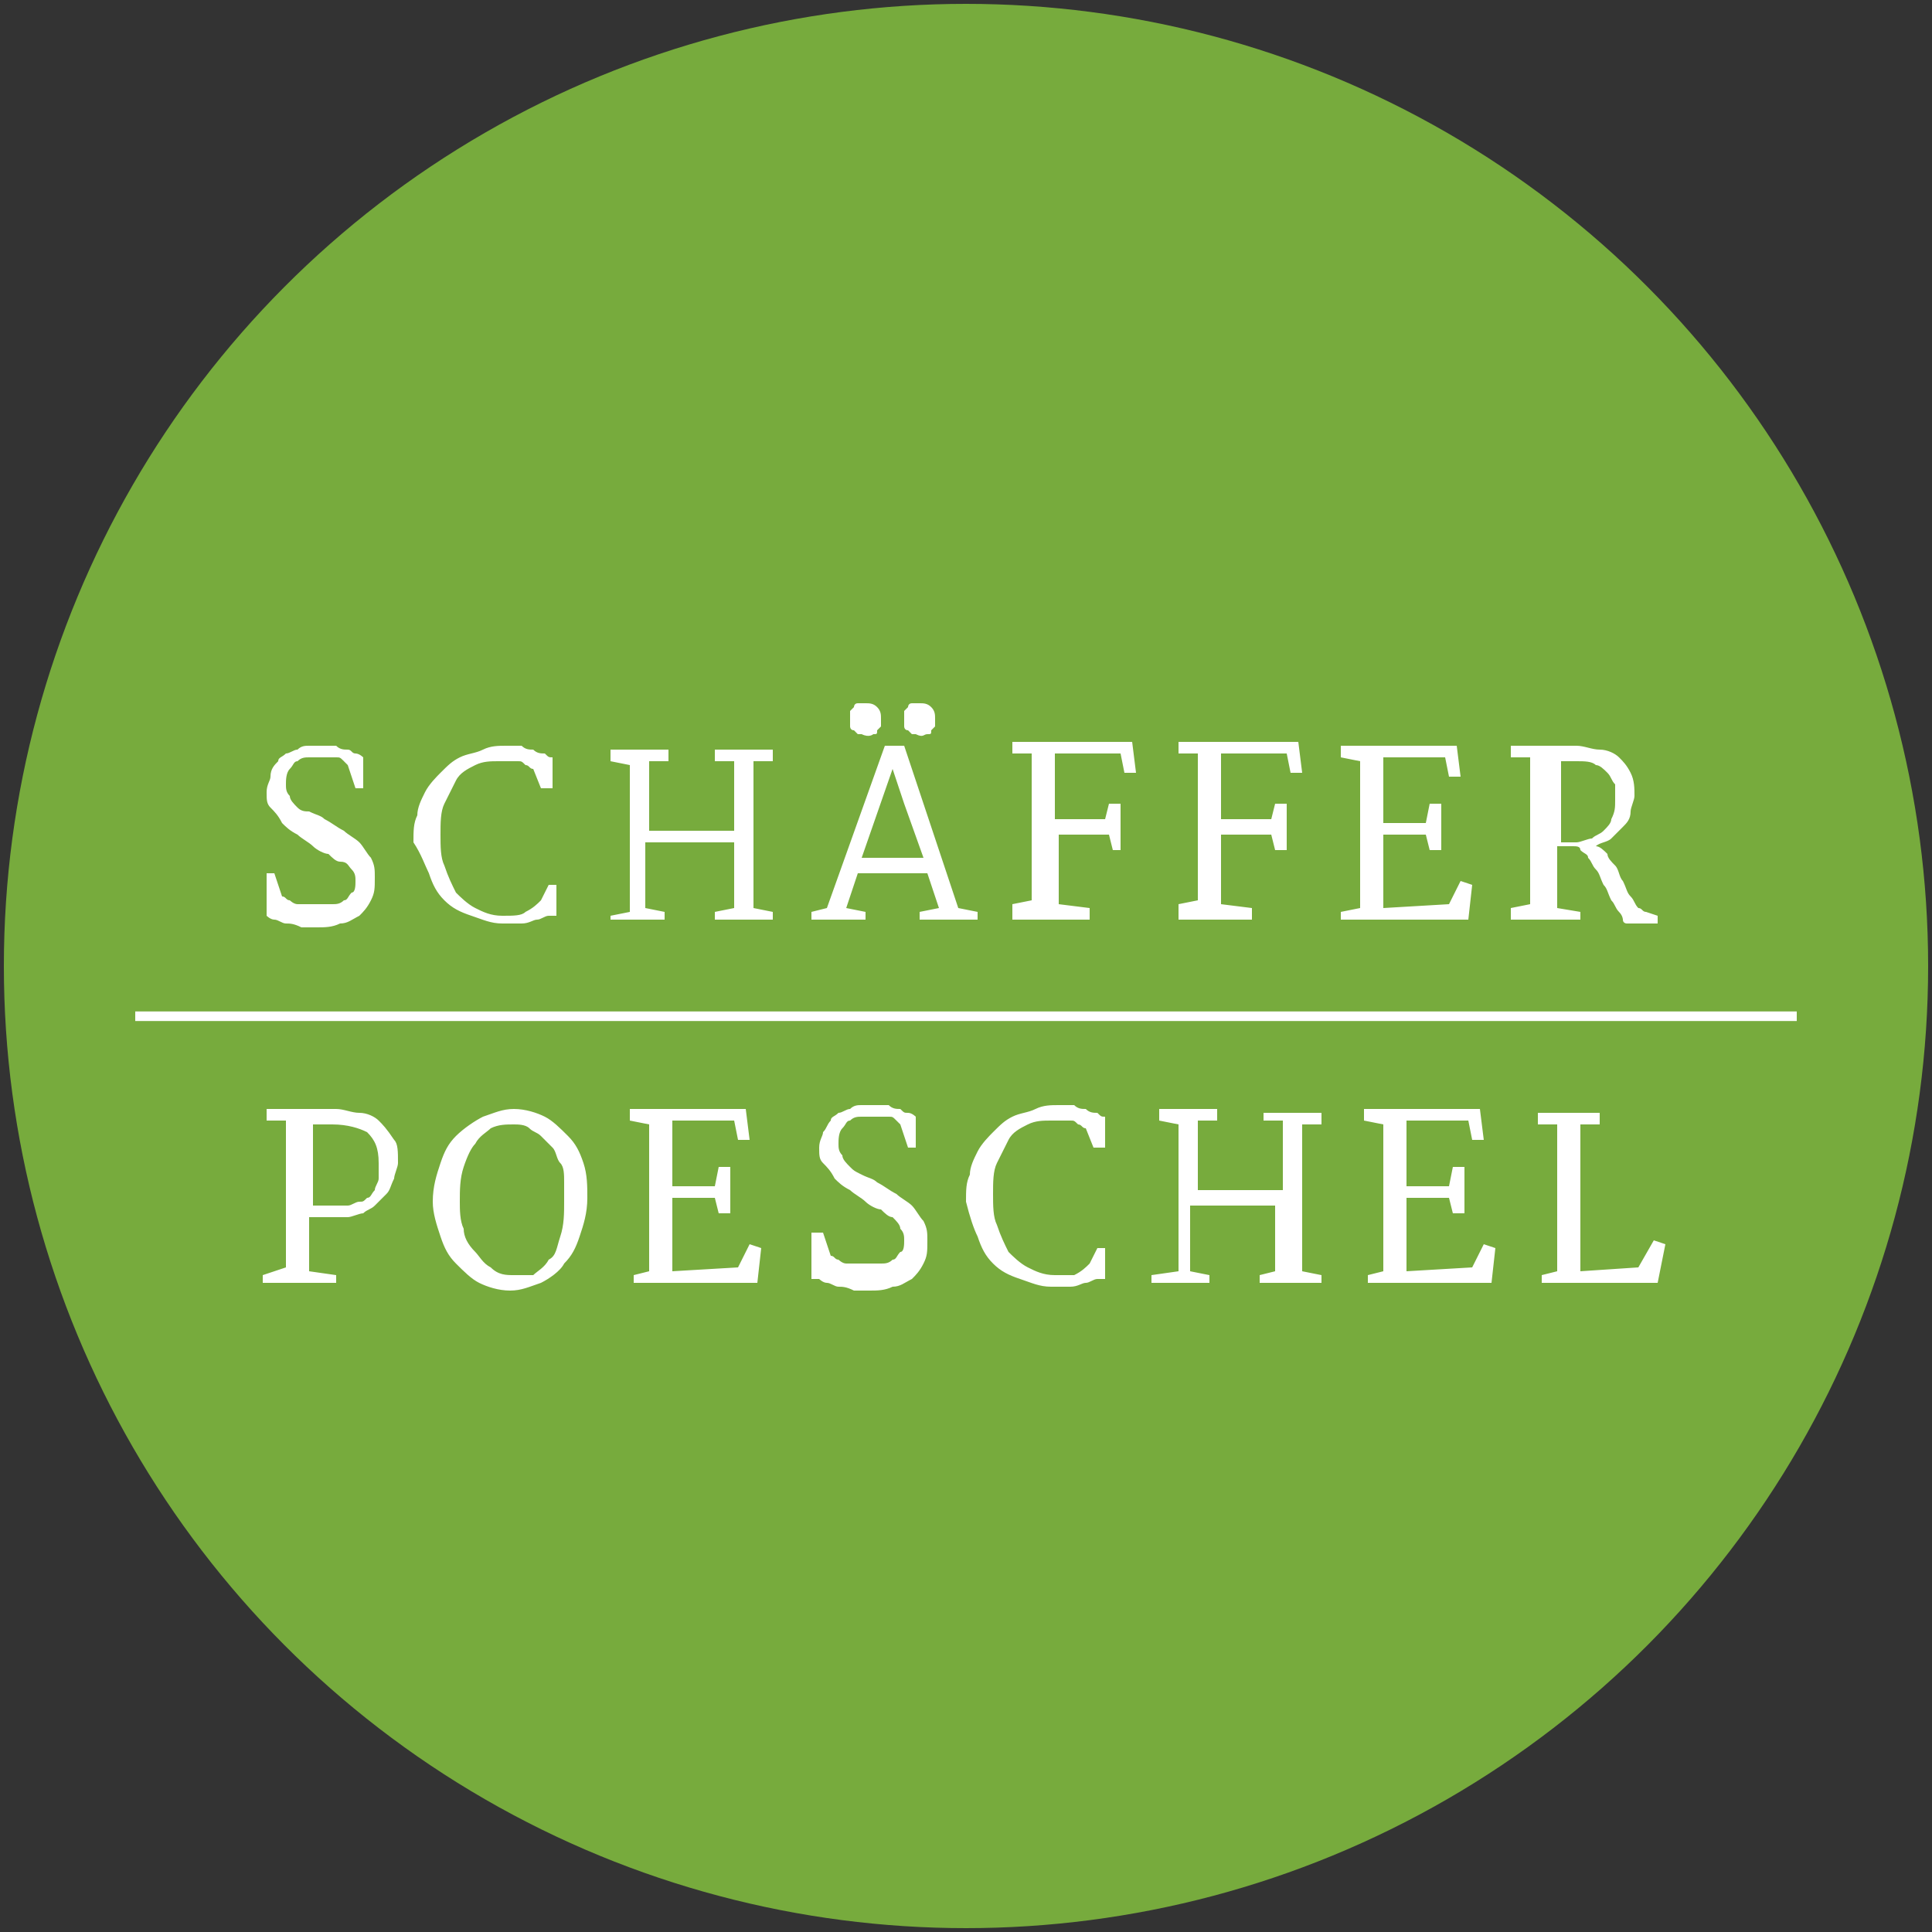 <?xml version="1.0" encoding="utf-8"?>
<!-- Generator: Adobe Illustrator 23.1.0, SVG Export Plug-In . SVG Version: 6.00 Build 0)  -->
<svg version="1.1" xmlns="http://www.w3.org/2000/svg" xmlns:xlink="http://www.w3.org/1999/xlink" x="0px" y="0px"
	 viewBox="0 0 50 50" style="enable-background:new 0 0 50 50;" xml:space="preserve">
<rect x="0" y="0" width="50" height="50" fill="#333333" stroke="none"/>
<style type="text/css">
	.st0{display:none;}
	.st1{display:inline;}
	.st2{fill:#802640;}
	.st3{fill:#FFFFFF;}
	.st4{fill:#C24046;}
	.st5{clip-path:url(#SVGID_2_);fill:#FFFFFF;}
	.st6{clip-path:url(#SVGID_4_);fill:#FFFFFF;}
	.st7{clip-path:url(#SVGID_6_);fill:#FFFFFF;}
	.st8{fill:#D68E2A;}
	.st9{fill:#E3CB1E;}
	.st10{fill:#D3D01A;}
	.st11{fill:#C21622;}
	.st12{fill:#77AB3D;}
	.st13{fill:none;stroke:#FFFFFF;stroke-width:0.248;}
	.st14{fill:#479293;}
	.st15{fill-rule:evenodd;clip-rule:evenodd;fill:#FFFFFF;}
	.st16{fill:#12A1E2;}
	.st17{fill:#3350A4;}
</style>
<g id="LSW" class="st0">
	<g class="st1">
		<circle class="st2" cx="25" cy="25" r="24.9"/>
		<g>
			<path class="st3" d="M9,22.3v1.8H8.7c0-0.3-0.1-0.5-0.2-0.8c-0.1-0.2-0.2-0.5-0.3-0.6c-0.1-0.2-0.3-0.3-0.6-0.4
				c-0.2-0.1-0.5-0.2-0.8-0.2c-0.5,0-0.8,0.1-1.1,0.3c-0.3,0.2-0.5,0.4-0.6,0.7c-0.1,0.3-0.2,0.6-0.3,1c0,0.4-0.1,0.8-0.1,1.2
				c0,0.3,0,0.7,0.1,1c0,0.4,0.1,0.7,0.2,1c0.1,0.3,0.3,0.6,0.6,0.8c0.3,0.2,0.6,0.3,1.1,0.3c0.3,0,0.6-0.1,0.8-0.2
				c0.2-0.1,0.4-0.3,0.6-0.5c0.2-0.2,0.3-0.4,0.4-0.7c0.1-0.3,0.1-0.5,0.2-0.8H9V28c-0.4,0.2-0.8,0.4-1.2,0.5
				c-0.4,0.1-0.7,0.2-1.1,0.2c-0.5,0-1-0.1-1.3-0.3c-0.4-0.2-0.7-0.4-1-0.7c-0.3-0.3-0.5-0.7-0.6-1.1c-0.1-0.4-0.2-0.9-0.2-1.4
				c0-0.5,0.1-1,0.2-1.4c0.1-0.4,0.4-0.8,0.6-1.1c0.3-0.3,0.6-0.5,1-0.7c0.4-0.2,0.9-0.3,1.4-0.3c0.4,0,0.7,0,1.1,0.1
				C8.3,22,8.7,22.2,9,22.3L9,22.3z M11,27.5c0.1,0.1,0.2,0.3,0.2,0.5c0,0.2-0.1,0.3-0.2,0.4c-0.1,0.1-0.3,0.2-0.5,0.2
				c-0.2,0-0.3-0.1-0.5-0.2C10,28.3,9.9,28.2,9.9,28c0-0.2,0.1-0.3,0.2-0.5c0.1-0.1,0.3-0.2,0.5-0.2C10.7,27.3,10.9,27.4,11,27.5
				L11,27.5z M16.5,25v-2.9h-0.8v-0.2h2.8v0.2h-0.9v6.2h0.9v0.2h-2.8v-0.2h0.8v-3.1h-2.9v3.1h0.8v0.2h-2.8v-0.2h0.9v-6.2h-0.9v-0.2
				h2.8v0.2h-0.8V25H16.5L16.5,25z M19.9,27.5c0.1,0.1,0.2,0.3,0.2,0.5c0,0.2-0.1,0.3-0.2,0.4c-0.1,0.1-0.3,0.2-0.5,0.2
				c-0.2,0-0.3-0.1-0.5-0.2c-0.1-0.1-0.2-0.3-0.2-0.4c0-0.2,0.1-0.3,0.2-0.5c0.1-0.1,0.3-0.2,0.5-0.2C19.7,27.3,19.8,27.4,19.9,27.5
				L19.9,27.5z M21.5,28.3v-6.2h-0.9v-0.2h3.2c0.3,0,0.6,0,0.9,0.1c0.2,0.1,0.4,0.2,0.5,0.3c0.1,0.1,0.2,0.3,0.3,0.5
				c0,0.2,0.1,0.4,0.1,0.6c0,0.2,0,0.4-0.1,0.6c-0.1,0.2-0.2,0.3-0.3,0.4c-0.1,0.1-0.3,0.2-0.5,0.3c-0.2,0.1-0.4,0.1-0.6,0.2v0
				c0.3,0,0.5,0.1,0.8,0.2c0.2,0.1,0.4,0.2,0.6,0.3c0.2,0.1,0.3,0.3,0.4,0.5c0.1,0.2,0.1,0.5,0.1,0.8c0,0.4-0.1,0.6-0.2,0.9
				c-0.1,0.2-0.3,0.4-0.4,0.6c-0.2,0.1-0.4,0.2-0.7,0.3c-0.3,0.1-0.6,0.1-0.9,0.1h-3.3v-0.2H21.5L21.5,28.3z M22.6,25.1v3.3h0.9
				c0.3,0,0.5,0,0.7-0.1c0.2-0.1,0.3-0.2,0.4-0.3c0.1-0.1,0.2-0.3,0.2-0.5c0-0.2,0.1-0.4,0.1-0.7c0-0.5-0.1-0.9-0.3-1.2
				c-0.2-0.3-0.5-0.4-1-0.4H22.6L22.6,25.1z M22.6,22.1v2.6h0.8c0.2,0,0.3,0,0.5-0.1c0.1,0,0.2-0.1,0.3-0.2c0.1-0.1,0.2-0.2,0.2-0.4
				c0-0.2,0.1-0.4,0.1-0.6c0-0.2,0-0.4,0-0.5c0-0.2-0.1-0.3-0.1-0.4c-0.1-0.1-0.2-0.2-0.3-0.3c-0.1-0.1-0.3-0.1-0.5-0.1H22.6
				L22.6,22.1z M27.7,28.3v-6.2h-0.9v-0.2h5.3l0.1,2.1H32c-0.1-0.4-0.2-0.7-0.3-1c-0.1-0.2-0.2-0.4-0.4-0.6
				c-0.2-0.1-0.5-0.2-0.8-0.2c-0.3,0-0.8-0.1-1.3-0.1h-0.4V25h0.5c0.3,0,0.5,0,0.6-0.1c0.2-0.1,0.3-0.1,0.3-0.2
				c0.1-0.1,0.1-0.3,0.1-0.4c0-0.2,0-0.4,0-0.6h0.3v3.2h-0.3c0-0.3,0-0.5,0-0.7c0-0.2-0.1-0.3-0.1-0.5c-0.1-0.1-0.2-0.2-0.3-0.2
				c-0.2,0-0.4-0.1-0.6-0.1h-0.5v3h1.4c0.4,0,0.7,0,0.9-0.1c0.2-0.1,0.4-0.2,0.6-0.4c0.2-0.2,0.3-0.4,0.4-0.6
				c0.1-0.3,0.2-0.6,0.2-0.9h0.3l-0.1,2.3h-5.6v-0.2H27.7L27.7,28.3z M39.1,22.3v1.8h-0.3c0-0.3-0.1-0.5-0.2-0.8
				c-0.1-0.2-0.2-0.5-0.3-0.6c-0.1-0.2-0.3-0.3-0.6-0.4c-0.2-0.1-0.5-0.2-0.8-0.2c-0.5,0-0.8,0.1-1.1,0.3c-0.3,0.2-0.5,0.4-0.6,0.7
				c-0.1,0.3-0.2,0.6-0.3,1c0,0.4-0.1,0.8-0.1,1.2c0,0.3,0,0.7,0.1,1c0,0.4,0.1,0.7,0.2,1c0.1,0.3,0.3,0.6,0.6,0.8
				c0.3,0.2,0.6,0.3,1.1,0.3c0.3,0,0.6-0.1,0.8-0.2c0.2-0.1,0.4-0.3,0.6-0.5c0.2-0.2,0.3-0.4,0.4-0.7c0.1-0.3,0.1-0.5,0.2-0.8h0.3
				V28c-0.4,0.2-0.8,0.4-1.2,0.5c-0.4,0.1-0.7,0.2-1.1,0.2c-0.5,0-1-0.1-1.3-0.3c-0.4-0.2-0.7-0.4-1-0.7c-0.3-0.3-0.5-0.7-0.6-1.1
				c-0.1-0.4-0.2-0.9-0.2-1.4c0-0.5,0.1-1,0.2-1.4c0.1-0.4,0.4-0.8,0.6-1.1c0.3-0.3,0.6-0.5,1-0.7c0.4-0.2,0.9-0.3,1.4-0.3
				c0.4,0,0.7,0,1.1,0.1C38.4,22,38.8,22.2,39.1,22.3L39.1,22.3z M41,28.3v-6.2h-0.9v-0.2h2.8v0.2h-0.9v2.6h0.7l1.6-2.6h-0.8v-0.2h2
				v0.2h-0.8l-1.2,2l2.2,4.2h0.8v0.2h-2.8v-0.2h0.7L42.7,25h-0.7v3.3h0.8v0.2h-2.8v-0.2H41L41,28.3z"/>
			<path class="st3" d="M4,30.8v-1.2h0.2v1h0.6v0.2H4L4,30.8z M5.3,30.8v-1.2h0.2v1.2H5.3L5.3,30.8z M6.3,30.8v-1H5.9v-0.2h1v0.2
				H6.5v1H6.3L6.3,30.8z M7.3,30.8v-1.2h0.9v0.2H7.5v0.3h0.6v0.2H7.5v0.3h0.7v0.2H7.3L7.3,30.8z M8.7,30.8v-1.2h0.5
				c0.2,0,0.3,0,0.4,0.1c0.1,0.1,0.1,0.2,0.1,0.3v0c0,0.2-0.1,0.3-0.3,0.4l0.3,0.5H9.4l-0.3-0.4H8.9v0.4H8.7L8.7,30.8z M8.9,30.2
				h0.3c0.2,0,0.3-0.1,0.3-0.2v0c0-0.1-0.1-0.2-0.3-0.2H8.9V30.2L8.9,30.2z M10,30.8l0.5-1.2h0.2l0.5,1.2H11l-0.1-0.3h-0.6l-0.1,0.3
				H10L10,30.8z M10.4,30.3h0.4l-0.2-0.5L10.4,30.3L10.4,30.3z M11.8,30.8v-1h-0.4v-0.2h1v0.2H12v1H11.8L11.8,30.8z M13.3,30.8
				c-0.3,0-0.5-0.2-0.5-0.5v-0.7H13v0.7c0,0.2,0.1,0.4,0.3,0.4c0.2,0,0.3-0.1,0.3-0.3v-0.7h0.2v0.7C13.9,30.6,13.6,30.8,13.3,30.8
				L13.3,30.8z M14.3,30.8v-1.2h0.5c0.2,0,0.3,0,0.4,0.1c0.1,0.1,0.1,0.2,0.1,0.3v0c0,0.2-0.1,0.3-0.3,0.4l0.3,0.5h-0.3l-0.3-0.4
				h-0.3v0.4H14.3L14.3,30.8z M14.5,30.2h0.3c0.2,0,0.3-0.1,0.3-0.2v0c0-0.1-0.1-0.2-0.3-0.2h-0.3V30.2L14.5,30.2z M16.1,30.4
				c-0.1,0-0.2-0.1-0.2-0.2v0c0-0.1,0.1-0.2,0.2-0.2c0.1,0,0.2,0.1,0.2,0.2v0C16.3,30.3,16.2,30.4,16.1,30.4L16.1,30.4z M17.2,30.8
				c-0.2,0-0.4-0.1-0.5-0.2l0.1-0.2c0.1,0.1,0.2,0.2,0.4,0.2c0.1,0,0.2-0.1,0.2-0.2v0c0-0.1,0-0.1-0.3-0.2c-0.3-0.1-0.4-0.1-0.4-0.4
				v0c0-0.2,0.2-0.4,0.4-0.4c0.2,0,0.3,0.1,0.4,0.2l-0.1,0.2c-0.1-0.1-0.2-0.1-0.3-0.1c-0.1,0-0.2,0.1-0.2,0.1v0
				c0,0.1,0.1,0.1,0.3,0.2c0.3,0.1,0.4,0.2,0.4,0.4v0C17.7,30.7,17.5,30.8,17.2,30.8L17.2,30.8z M18,30.8l0.5-1.2h0.2l0.5,1.2H19
				l-0.1-0.3h-0.6l-0.1,0.3H18L18,30.8z M18.4,30.3h0.4l-0.2-0.5L18.4,30.3L18.4,30.3z M20.2,30.8c-0.4,0-0.6-0.3-0.6-0.6v0
				c0-0.4,0.3-0.6,0.6-0.6c0.2,0,0.4,0.1,0.5,0.2l-0.1,0.2c-0.1-0.1-0.2-0.2-0.3-0.2c-0.2,0-0.4,0.2-0.4,0.4v0
				c0,0.2,0.2,0.4,0.4,0.4c0.2,0,0.2-0.1,0.4-0.2l0.1,0.1C20.5,30.7,20.4,30.8,20.2,30.8L20.2,30.8z M21.1,30.8v-1.2h0.2v0.5h0.6
				v-0.5h0.2v1.2h-0.2v-0.5h-0.6v0.5H21.1L21.1,30.8z M22.6,30.8v-1.2h0.6c0.1,0,0.3,0,0.3,0.1c0.1,0.1,0.1,0.1,0.1,0.2v0
				c0,0.1-0.1,0.2-0.2,0.3c0.1,0,0.2,0.1,0.2,0.3v0c0,0.2-0.2,0.3-0.5,0.3H22.6L22.6,30.8z M23.3,29.9L23.3,29.9
				c0-0.1-0.1-0.2-0.2-0.2h-0.3v0.3h0.3C23.2,30.1,23.3,30,23.3,29.9L23.3,29.9z M23.4,30.4c0-0.1-0.1-0.2-0.3-0.2h-0.3v0.3h0.4
				C23.3,30.6,23.4,30.5,23.4,30.4L23.4,30.4L23.4,30.4z M24.5,30.8c-0.3,0-0.5-0.2-0.5-0.5v-0.7h0.2v0.7c0,0.2,0.1,0.4,0.3,0.4
				c0.2,0,0.3-0.1,0.3-0.3v-0.7H25v0.7C25,30.6,24.8,30.8,24.5,30.8L24.5,30.8z M26.1,30.8c-0.4,0-0.6-0.3-0.6-0.6v0
				c0-0.4,0.3-0.6,0.6-0.6c0.2,0,0.4,0.1,0.5,0.2l-0.1,0.2c-0.1-0.1-0.2-0.2-0.3-0.2c-0.2,0-0.4,0.2-0.4,0.4v0
				c0,0.2,0.2,0.4,0.4,0.4c0.2,0,0.2-0.1,0.4-0.2l0.1,0.1C26.5,30.7,26.3,30.8,26.1,30.8L26.1,30.8z M27,30.8v-1.2h0.2v0.5h0.6v-0.5
				H28v1.2h-0.2v-0.5h-0.6v0.5H27L27,30.8z M28.8,30.4c-0.1,0-0.2-0.1-0.2-0.2v0c0-0.1,0.1-0.2,0.2-0.2c0.1,0,0.2,0.1,0.2,0.2v0
				C29,30.3,28.9,30.4,28.8,30.4L28.8,30.4z M29.9,30.8l-0.4-1.2h0.2l0.3,0.9l0.3-0.9h0.2l0.3,0.9l0.3-0.9h0.2l-0.4,1.2h-0.2
				l-0.3-0.9l-0.3,0.9H29.9L29.9,30.8z M31.7,30.8v-1.2h0.2v1.2H31.7L31.7,30.8z M32.8,30.8c-0.2,0-0.4-0.1-0.5-0.2l0.1-0.2
				c0.1,0.1,0.2,0.2,0.4,0.2c0.1,0,0.2-0.1,0.2-0.2v0c0-0.1,0-0.1-0.3-0.2c-0.3-0.1-0.4-0.1-0.4-0.4v0c0-0.2,0.2-0.4,0.4-0.4
				c0.2,0,0.3,0.1,0.4,0.2l-0.1,0.2c-0.1-0.1-0.2-0.1-0.3-0.1c-0.1,0-0.2,0.1-0.2,0.1v0c0,0.1,0.1,0.1,0.3,0.2
				c0.3,0.1,0.4,0.2,0.4,0.4v0C33.3,30.7,33.1,30.8,32.8,30.8L32.8,30.8z M34.1,30.8c-0.2,0-0.4-0.1-0.5-0.2l0.1-0.2
				c0.1,0.1,0.2,0.2,0.4,0.2c0.1,0,0.2-0.1,0.2-0.2v0c0-0.1,0-0.1-0.3-0.2c-0.3-0.1-0.4-0.1-0.4-0.4v0c0-0.2,0.2-0.4,0.4-0.4
				c0.2,0,0.3,0.1,0.4,0.2l-0.1,0.2c-0.1-0.1-0.2-0.1-0.3-0.1c-0.1,0-0.2,0.1-0.2,0.1v0c0,0.1,0.1,0.1,0.3,0.2
				c0.3,0.1,0.4,0.2,0.4,0.4v0C34.6,30.7,34.4,30.8,34.1,30.8L34.1,30.8z M35,30.8v-1.2h0.9v0.2h-0.7v0.3h0.6v0.2h-0.6v0.3h0.7v0.2
				H35L35,30.8z M36.4,30.8v-1.2h0.2l0.7,0.9v-0.9h0.2v1.2h-0.2l-0.7-0.9v0.9H36.4L36.4,30.8z M38.4,30.8c-0.2,0-0.4-0.1-0.5-0.2
				l0.1-0.2c0.1,0.1,0.2,0.2,0.4,0.2c0.1,0,0.2-0.1,0.2-0.2v0c0-0.1,0-0.1-0.3-0.2c-0.3-0.1-0.4-0.1-0.4-0.4v0
				c0-0.2,0.2-0.4,0.4-0.4c0.2,0,0.3,0.1,0.4,0.2l-0.1,0.2c-0.1-0.1-0.2-0.1-0.3-0.1c-0.1,0-0.2,0.1-0.2,0.1v0
				c0,0.1,0.1,0.1,0.3,0.2c0.3,0.1,0.4,0.2,0.4,0.4v0C38.8,30.7,38.6,30.8,38.4,30.8L38.4,30.8z M39.8,30.8c-0.4,0-0.6-0.3-0.6-0.6
				v0c0-0.4,0.3-0.6,0.6-0.6c0.2,0,0.4,0.1,0.5,0.2l-0.1,0.2c-0.1-0.1-0.2-0.2-0.3-0.2c-0.2,0-0.4,0.2-0.4,0.4v0
				c0,0.2,0.2,0.4,0.4,0.4c0.2,0,0.2-0.1,0.4-0.2l0.1,0.1C40.2,30.7,40,30.8,39.8,30.8L39.8,30.8z M40.7,30.8v-1.2h0.2v0.5h0.6v-0.5
				h0.2v1.2h-0.2v-0.5h-0.6v0.5H40.7L40.7,30.8z M42.1,30.8l0.5-1.2h0.2l0.5,1.2h-0.2L43,30.5h-0.6l-0.1,0.3H42.1L42.1,30.8z
				 M42.5,30.3H43l-0.2-0.5L42.5,30.3L42.5,30.3z M43.8,30.8v-1.2h0.9v0.2H44v0.3h0.6v0.2H44v0.5H43.8L43.8,30.8z M45.4,30.8v-1H45
				v-0.2h1v0.2h-0.4v1H45.4L45.4,30.8z"/>
		</g>
	</g>
</g>
<g id="RSW" class="st0">
	<g class="st1">
		<circle class="st4" cx="25" cy="25" r="24.9"/>
		<g>
			<g>
				<defs>
					<rect id="SVGID_1_" x="7.8" y="7.4" width="34.3" height="30.9"/>
				</defs>
				<clipPath id="SVGID_2_">
					<use xlink:href="#SVGID_1_"  style="overflow:visible;"/>
				</clipPath>
				<path class="st5" d="M25.5,21.7c0,0.1-0.2,0.4-0.3,0.7c-0.1,0.4,0,0.9,0.3,1.4c0.2,0.5,0.6,0.8,1.1,1c0.3,0.1,1,0,1.6,0.1
					c0.6,0,1,0.1,1.3,0.2c0.2,0.1,0.4,0.2,0.5,0.3c0,0,0,0.1,0,0.1s-0.3,0-0.5,0.1c-0.1,0-0.2,0.1-0.2,0.2c-0.2,0.3,0,0.8,0,1
					c0.2,0.3,0.6,0.9,1,1.2c0.4,0.3,0.9,0.5,0.9,0.5c0,0,0,0,0,0.1c0,0,0,0-0.1,0c-0.1,0-1.2-0.1-1.7-0.3c-0.3-0.1-0.6-0.3-1-0.3
					c-0.2,0-0.4,0-0.5,0c-0.2,0.1-0.3,0.2-0.4,0.3c-0.2,0.3-0.2,0.5-0.2,0.6c0,0.1,0,0.1,0,0.1s4.4,0,4.5,0c0.1,0,0.5,0,0.9-0.2
					c0.4-0.1,0.8-0.4,1-0.6c0.1-0.1,0.3-0.4,0.5-0.6c0.1-0.2,0.2-0.3,0.2-0.3s0.2-0.4,0.3-1c0.1-0.5,0.1-1,0-1.6
					c-0.1-0.5-0.1-0.9-0.2-1.3c0-0.3-0.1-0.5-0.1-0.7c0-0.2-0.1-0.4-0.1-0.5c0-0.2,0-0.4-0.1-0.5c0-0.3,0-0.5,0-0.5s0-0.6,0.1-0.8
					c0-0.2,0.1-0.2,0.2-0.3c0,0,0.1,0,0.1,0c0,0,0.1,0,0.1,0c0.1,0,0.3,0.1,0.3,0.2c0.1,0.1,0.1,0.2,0.1,0.3c0,0.2,0,0.3,0,0.4
					c0,0.2,0,0.4,0,0.5c0,0,0,0.1,0.1,0.1c0.1,0,0.4,0,0.5-0.1c0.1-0.1,0.3-0.4,0.4-0.8c0.1-0.4,0-0.7-0.1-0.8
					c-0.2-0.3-0.5-0.5-0.8-0.5c-0.3-0.1-0.8,0.1-1.2,0.5c-0.2,0.2-0.4,0.4-0.5,0.7c-0.5,0.9-0.6,1.7-0.3,2.7
					c0.2,0.5,0.4,1.2,0.6,1.9c0.1,0.2,0.1,0.5,0.1,0.6c0,0.1,0,0.8,0,1.2c0,0.1,0,0.1,0,0.2c-0.2,0.7-0.5,1.1-0.8,1.3
					c-0.2,0.1-0.2,0.2-0.2,0.2s0,0-0.1,0c0,0,0,0,0,0s-0.1-1-0.4-1.8c-0.4-0.9-1.1-1.8-1.1-1.8s-0.9-1.1-1.4-1.6
					c-0.3-0.3-0.6-0.7-0.9-0.9c-0.5-0.4-0.9-0.7-0.9-0.7s-0.6-0.4-1.1-0.6c-0.3-0.1-0.5-0.1-0.5-0.1c-0.2,0.1-0.4,0.3-0.5,0.3
					C25.6,21.4,25.5,21.7,25.5,21.7"/>
				<path class="st5" d="M26.3,20.9c-0.2,0.1-0.4,0.3-0.5,0.3c-0.2,0.2-0.3,0.4-0.3,0.4"/>
				<path class="st5" d="M28.1,20.9c0,0.2,0.1,0.2,0.2,0.2c0.1,0.1,0.3,0.1,0.3,0.1c0.1,0,0.4,0,0.6,0c0.1,0,0.2,0,0.3-0.1
					c0.1,0,0.1-0.1,0.1-0.1c0,0,0-0.1-0.2-0.1c-0.1,0-0.3,0-0.4,0c-0.2,0-0.5-0.1-0.7-0.1C28.2,20.7,28.2,20.8,28.1,20.9"/>
				<path class="st5" d="M29,20.4c0,0.1,0.1,0.2,0.2,0.2c0.1,0.1,0.8,0.2,1,0.2c0.1,0,0.2,0,0.3,0c0,0,0.1-0.1,0.2-0.1
					c0,0,0-0.2-0.1-0.2c-0.2-0.1-0.4-0.1-0.6-0.1c-0.3,0-0.6,0-0.7,0C29.1,20.3,29,20.3,29,20.4"/>
				<path class="st5" d="M29.7,19.8c0,0.1,0.1,0.2,0.2,0.2c0.1,0,0.5,0.1,0.9,0.1c0.2,0,0.3-0.1,0.4-0.1c0,0,0.2-0.2,0.3-0.2
					c0,0,0-0.1-0.1-0.2c-0.2,0-0.5,0-0.7,0c-0.3,0-0.6,0-0.6,0C29.8,19.7,29.8,19.7,29.7,19.8"/>
				<path class="st5" d="M30.3,19.3c0,0.1,0.1,0.2,0.1,0.2c0.1,0,0.5,0,0.9,0c0.1,0,0.4,0,0.6-0.1C32,19.2,32,19.1,32,19
					c0,0,0-0.1-0.1-0.2c0,0-0.1,0-0.2,0c-0.1,0-0.2,0.1-0.2,0.1S31.2,19,31,19c-0.2,0-0.4,0.1-0.4,0.1
					C30.3,19.1,30.3,19.2,30.3,19.3"/>
				<path class="st5" d="M30.8,18.7c0,0,0.6,0,1.1,0c0.2,0,0.4-0.1,0.5-0.1c0.1,0,0.2-0.2,0.2-0.3c0-0.1-0.1-0.2-0.1-0.2
					c-0.2,0-0.6,0.1-0.6,0.1s-0.2,0.1-0.4,0.1c-0.2,0-0.4,0.1-0.4,0.1c-0.1,0-0.1,0-0.2,0c0,0-0.1,0.1-0.1,0.1
					C30.7,18.6,30.7,18.6,30.8,18.7C30.8,18.7,30.8,18.7,30.8,18.7"/>
				<path class="st5" d="M32.8,16.7c0.1-0.1,0.4-0.3,0.4-0.5c0-0.1,0-0.2-0.1-0.2c0,0-0.1-0.1-0.2,0c-0.1,0-0.3,0.2-0.6,0.4
					c-0.3,0.2-0.7,0.3-0.8,0.3c-0.1,0-0.3,0.1-0.4,0.1C31.1,16.9,31,17,31,17c0,0.1,0,0.1,0,0.1c0,0.1,0.1,0.2,0.2,0.2
					c0,0,0.5-0.1,0.9-0.2C32.5,16.9,32.8,16.7,32.8,16.7"/>
				<path class="st5" d="M32.7,17.7c0.1,0,0.2-0.2,0.2-0.3c0-0.1-0.1-0.2-0.1-0.2c0,0-0.1,0-0.2,0c-0.2,0.1-0.5,0.2-0.8,0.3
					c-0.5,0.1-0.8,0.2-0.8,0.2c0,0-0.1,0.1-0.1,0.1c0,0.2,0.1,0.3,0.3,0.3c0.1,0,0.5-0.1,0.9-0.2C32.4,17.8,32.7,17.7,32.7,17.7"/>
				<path class="st5" d="M33.5,15.1c0-0.1-0.1-0.3-0.3-0.2c-0.1,0-0.3,0.2-0.6,0.5c-0.3,0.2-0.5,0.4-0.7,0.5
					c-0.1,0.1-0.3,0.1-0.4,0.2c-0.1,0.1-0.3,0.1-0.4,0.1c-0.1,0.1-0.1,0.2-0.1,0.2c0,0,0.1,0.2,0.2,0.1c0.3-0.1,1-0.3,1.3-0.5
					c0.2-0.1,0.5-0.3,0.7-0.4c0.1-0.1,0.2-0.2,0.3-0.3C33.5,15.2,33.5,15.1,33.5,15.1"/>
				<path class="st5" d="M33.6,13.7c0-0.1,0-0.4-0.3-0.3c0,0-0.2,0.1-0.3,0.2c-0.1,0.1-0.2,0.4-0.5,0.6c-0.1,0.1-0.3,0.3-0.4,0.5
					c-0.1,0.1-0.5,0.5-0.9,0.8c-0.1,0.1-0.2,0.1-0.3,0.2c0,0-0.1,0.1-0.1,0.1c0,0.1,0,0.1,0,0.1c0,0,0.1,0.1,0.2,0.1
					c0.1,0,0.2,0,0.2,0c0.4-0.1,0.9-0.5,1.3-0.8c0.1-0.1,0.5-0.4,0.8-0.7c0.2-0.2,0.3-0.4,0.3-0.5C33.6,13.9,33.6,13.7,33.6,13.7"/>
				<path class="st5" d="M33,10.9c-0.1,0-0.2,0-0.3,0.2c-0.1,0.2-0.1,0.6-0.2,1c-0.1,0.2-0.3,0.9-0.7,1.5c-0.2,0.3-0.4,0.6-0.6,0.8
					c-0.2,0.3-0.4,0.4-0.5,0.5c0,0-0.2,0.1-0.2,0.3c0,0.1,0.1,0.1,0.2,0.1c0.1,0,0.3-0.2,0.4-0.2c0.4-0.3,1.1-1,1.4-1.4
					c0.4-0.4,0.6-0.8,0.8-1c0.2-0.4,0.2-0.8,0.2-1c0-0.2,0-0.5-0.1-0.6C33.3,11,33.1,10.9,33,10.9"/>
			</g>
			<g>
				<defs>
					<rect id="SVGID_3_" x="7.8" y="7.4" width="34.3" height="30.9"/>
				</defs>
				<clipPath id="SVGID_4_">
					<use xlink:href="#SVGID_3_"  style="overflow:visible;"/>
				</clipPath>
				<path class="st6" d="M31.1,9.4c0,0.1,0,0.4,0,0.6c0,0.1,0.1,0.4,0.1,0.8c0,0.6-0.1,1.3-0.2,1.8c-0.1,0.2-0.2,0.6-0.3,1
					c-0.1,0.2-0.2,0.5-0.3,0.7c-0.1,0.2-0.3,0.4-0.3,0.5c0,0.1,0.1,0.1,0.2,0.1c0.1,0,0.2-0.1,0.2-0.1c0.3-0.3,0.7-1,0.8-1.1
					c0.2-0.4,0.5-0.9,0.6-1.3c0.1-0.3,0.3-1,0.4-1.7c0.1-0.6,0-1.1-0.1-1.2c0,0-0.1-0.4-0.3-0.6C31.8,9,31.6,8.9,31.4,9
					C31.2,9.1,31.1,9.3,31.1,9.4"/>
				<path class="st6" d="M28.6,8c0,0.1,0.1,0.3,0.2,0.6c0.1,0.3,0.4,0.6,0.5,1c0.2,0.4,0.4,1.1,0.5,1.8c0.1,0.6,0.1,1.3,0,1.6
					c-0.1,0.7-0.3,1.4-0.3,1.5c0,0,0,0.1,0.1,0.2c0.1,0.1,0.2,0.1,0.2,0c0.1-0.1,0.2-0.4,0.3-0.5c0.1-0.3,0.2-0.7,0.3-1.1
					c0.1-0.4,0.1-0.9,0.2-1.3c0.1-0.4,0.1-1.2,0-1.9c-0.1-0.7-0.3-1.3-0.4-1.6c-0.2-0.5-0.5-0.7-0.6-0.8c-0.2-0.1-0.5-0.2-0.8-0.1
					C28.6,7.6,28.6,7.9,28.6,8"/>
			</g>
			<g>
				<defs>
					<rect id="SVGID_5_" x="7.8" y="7.4" width="34.3" height="30.9"/>
				</defs>
				<clipPath id="SVGID_6_">
					<use xlink:href="#SVGID_5_"  style="overflow:visible;"/>
				</clipPath>
				<path class="st7" d="M25.5,8.4c0,0,0.1,0.3,0.4,0.6c0.4,0.3,0.9,0.6,1.2,0.9c0.5,0.5,0.8,1.1,0.9,1.3c0.1,0.3,0.4,1.3,0.4,2.1
					c0,0.8-0.1,1.4-0.1,1.4s0,0.1,0,0.1c0,0,0,0,0,0.1c0,0.1,0,0.1,0,0.1S28,15,27.9,15.3c-0.1,0.2-0.1,0.4-0.1,0.6
					c0,0.3,0.2,0.5,0.3,0.6c0.2,0.2,0.5,0.2,0.5,0.2s0.2,0,0.4,0.1c0.1,0,0.1,0.1,0.1,0.2c0.2,0.3,0.1,1,0,1.3
					c-0.1,0.3-0.2,0.5-0.3,0.7c-0.2,0.3-0.4,0.5-0.6,0.7c-0.6,0.6-1.3,0.9-1.3,0.9s-0.1,0-0.1,0.1c0,0,0.1,0.1,0.1,0.1
					c0,0,0.2,0.1,0.5,0.1c0.2,0,0.5-0.1,0.6-0.2c0.7-0.3,1.4-1,1.4-1s0.5-0.4,0.9-1c0.2-0.2,0.3-0.6,0.4-0.9
					c0.3-0.7,0.1-1.6-0.1-1.9c-0.1-0.3-0.3-0.6-0.6-0.8c-0.4-0.3-0.8-0.4-0.8-0.4c-0.1,0,0-0.1,0-0.1s0.1-0.4,0.2-1.1
					c0-0.3,0.1-0.6,0.1-0.9c0-0.5-0.1-0.9-0.1-1.1c-0.2-0.9-0.5-1.6-0.6-1.7c-0.3-0.7-0.6-1.1-0.8-1.3c-0.2-0.2-0.6-0.7-1-0.8
					c-0.6-0.2-0.8-0.1-1,0C25.4,7.9,25.5,8.3,25.5,8.4"/>
				<path class="st7" d="M20.8,14.7c0,0,0.3,0.4,0.9,0.5c0.5,0.1,1.3,0,1.9,0.1c0.4,0,0.7,0.2,0.7,0.2c0,0,0.2,0.2,0.1,0.2
					c-0.1,0-0.3,0-0.5,0c-0.3,0-0.7,0.1-0.7,0.1S22.6,15.9,22,16c-0.1,0-0.4,0-0.7,0c-0.3-0.1-0.6-0.2-0.7-0.3
					c-0.1-0.1-0.3-0.3-0.3-0.4c-0.1-0.2,0-0.4,0-0.4s0-0.2,0.2-0.3C20.6,14.5,20.8,14.7,20.8,14.7"/>
				<path class="st7" d="M25.2,14.4c0,0.1-0.1,0.1-0.1,0.1c-0.1,0-0.1-0.1-0.1-0.1c0-0.1,0.1-0.1,0.1-0.1
					C25.2,14.3,25.2,14.4,25.2,14.4"/>
				<path class="st7" d="M27,16.6c0-0.2,0-0.4-0.1-0.5c-0.1-0.5-0.3-0.9-0.4-1.2c0-0.1-0.1-0.2-0.1-0.2c0-0.1,0-0.1,0-0.1
					c0-0.1,0.1-0.1,0.2-0.2c0.1-0.1,0.2-0.3,0.3-0.5c0-0.1,0.1-0.3,0.1-0.4c0-0.1,0-0.2,0-0.3c0-0.2-0.1-0.3-0.2-0.3
					c-0.1-0.1-0.3,0-0.4,0c-0.1,0.1-0.3,0.2-0.3,0.3C26,13.5,26,14,26,14.1c0,0,0,0.1,0,0.1c0,0,0,0-0.1-0.1c0,0-0.1-0.1-0.1-0.2
					c-0.1-0.1-0.1-0.2-0.2-0.2c-0.2-0.1-0.4-0.2-0.4-0.2c-0.1,0-0.3-0.1-0.5,0c-0.1,0.1-0.2,0.2-0.2,0.3c0,0.2,0,0.4,0.1,0.4
					c0,0,0,0,0.1,0c0,0,0.1,0,0.1,0s0.1-0.1,0.2-0.1c0.2,0,0.4,0.1,0.4,0.1c0.2,0.1,0.2,0.3,0.2,0.3c0,0.1-0.2,0.1-0.3,0.2
					c-0.1,0-0.2,0-0.3,0c-0.3-0.2-0.6-0.7-0.6-0.7s-0.1-0.2-0.3-0.3c-0.2-0.1-0.5-0.1-0.6-0.1c-0.2,0-0.6,0.1-0.7,0.4
					c-0.1,0.1-0.1,0.3-0.1,0.5c0,0.1,0.1,0.2,0.1,0.2s0.1,0,0.1,0c0.1,0,0.3-0.1,0.4-0.1c0.1,0,0.4,0.1,0.5,0.1
					c0.2,0.1,0.9,0.4,1.1,0.6c0.1,0.1,0.4,0.3,0.6,0.4c0.1,0.1,0.2,0.3,0.2,0.3s0.1,0.1,0,0.2c0,0-0.1,0.1-0.1,0.1
					c-0.1,0-0.3-0.1-0.4-0.1c-0.1,0-0.2-0.2-0.2-0.2s0,0,0,0c0,0-0.1,0-0.1,0.1c0,0-0.1,0.2,0,0.4c0,0,0.1,0.2,0.3,0.2
					c0.2,0.1,0.3,0.2,0.3,0.2c0.3,0.1,0.4,0,0.4,0s0.1,0,0.1,0c0,0,0,0.1,0,0.2c-0.1,0.3-0.2,0.8-0.4,1.2c-0.2,0.3-0.4,0.7-0.6,1
					c-0.2,0.2-0.3,0.4-0.3,0.4S24.2,19.7,24,20c-0.2,0.2-0.3,0.5-0.4,0.7c-0.1,0.2-0.2,0.6-0.3,0.9c0,0.1,0,0.4-0.2,0.5
					c-0.1,0-0.2,0.1-0.5-0.1c-0.4-0.2-1.4-0.8-2.1-1.3c-0.4-0.2-0.7-0.5-0.7-0.6c0-0.1,0-0.4-0.1-0.7c-0.1-0.2-0.3-0.2-0.3-0.2
					c-0.1,0-0.2,0-0.3,0c-0.1,0-0.2,0.1-0.2,0.1c0,0-0.1-0.1-0.1-0.1s0-0.1-0.1-0.2C18.7,19,18.6,19,18.4,19c-0.1,0-0.2,0-0.3,0.1
					c-0.2,0.1-0.3,0.2-0.3,0.2s0,0-0.1,0c0,0-0.1,0-0.1,0s-0.1-0.2-0.4-0.1c-0.3,0.1-0.5,0.3-0.5,0.3s0,0.1,0,0.2c0,0,0.1,0,0.1,0
					s0.1,0,0.2,0c0.1,0,0.1,0.1,0.1,0.2c-1.8,0.4-3.1,2.3-3.1,4.6c0,2.6,1.7,4.6,3.9,4.6c2.1,0,3.9-2.1,3.9-4.6
					c0-0.8-0.2-1.5-0.4-2.2c0,0,0.1,0.1,0.1,0.1c0,0,0.1,0,0.2,0.1c0.2,0.3,0.7,1,0.8,1c0,0,0,0.1,0.1,0.1c0.1,0,0.3,0,0.4,0
					c0.1-0.1,0.2-0.3,0.3-0.3c0,0,0.1,0.1,0.1,0.3c0,0.1,0.2,0.6,0.3,1.1c0.2,0.6,0.4,1.5,0.5,2.3c0.1,0.6,0,1.1,0,1.3
					c0,0.1,0,0.1,0,0.1c-0.1,0.1-0.2,0.1-0.3,0c0,0-0.1-0.1-0.2-0.2c-0.2-0.2-0.4-0.5-0.6-0.4c-0.1,0-0.1,0-0.2,0.1
					c-0.2,0.1-0.2,0.5-0.2,0.5c0,0-0.1,0.1-0.2,0c-0.1-0.1-0.1-0.2-0.2-0.3c-0.1-0.1-0.3-0.2-0.3-0.2c-0.3,0-0.5,0.4-0.6,0.6
					c-0.1,0.3-0.1,0.5-0.1,0.5s0.1,0,0.1,0c0,0,0.1-0.1,0.1-0.1c0.1-0.1,0.2-0.1,0.3-0.1c0.2,0,0.3,0.1,0.3,0.1s0.1,0,0.2,0
					c0.1,0,0.2,0,0.2,0s0,0.1,0.1,0.1c0,0,0,0,0,0c0.1,0,0.1-0.1,0.2-0.1c0.1-0.1,0.2-0.1,0.3-0.1c0.2,0,0.5,0.1,0.6,0.1
					c0.1,0,0.2,0,0.2,0c0,0,0.1,0,0.2,0c0.1,0,0.1-0.1,0.2-0.1c0,0,0.1,0.1,0.1,0.1c0.1,0,0.2,0.1,0.2,0.1c0.1,0,0.3,0,0.3,0
					s0.3-0.1,0.4-0.1c0.1,0,0.3,0.1,0.3,0.1s0,0,0.1,0.1c0,0,0.1,0,0.1,0s0.1-0.3,0.1-0.5c0-0.1-0.1-0.2-0.2-0.3
					c-0.1-0.1-0.2-0.1-0.3-0.1c-0.2,0-0.4,0.1-0.6,0.2c-0.1,0-0.1,0-0.1,0c-0.3,0-0.1-0.2-0.1-0.6c0-0.1,0.1-0.6,0.2-1.2
					c0.1-0.7,0.2-1.6,0.3-2.1c0-0.1,0.1-0.3,0.1-0.4c0,0,0-0.1,0-0.1c0,0-0.1-0.2-0.2-0.2c-0.1-0.2-0.2-0.4-0.2-0.5
					c0,0-0.1-0.2-0.1-0.4c0-0.1,0-0.3,0-0.4c0-0.2,0.1-0.4,0.1-0.6c0.1-0.4,0.4-0.8,0.4-0.8s0.2-0.2,0.4-0.4
					c0.1-0.1,0.3-0.2,0.3-0.2c0.1-0.1,0.1-0.3,0.2-0.4c0.3-0.6,0.7-1.7,0.7-2.6C27,17.3,27,17,27,16.6 M19,19.8
					C19,19.8,19,19.8,19,19.8c0.1-0.1,0.2,0,0.2,0c0,0,0.1,0.1,0,0.2c0,0-0.1,0-0.2,0C19,19.9,19,19.9,19,19.8
					C18.9,19.9,19,19.8,19,19.8 M18.1,19.6c0.1-0.1,0.2-0.1,0.2,0c0,0,0.1,0,0.1,0c0,0,0.1,0.1,0,0.2c0,0-0.1,0-0.2,0
					c0,0-0.1,0-0.1,0c0,0,0,0,0,0C18.1,19.8,18.1,19.7,18.1,19.6 M17.9,28.7c-1.7,0-3-1.9-3-4.3c0-2.4,1.3-4.3,3-4.3s3,1.9,3,4.3
					C20.9,26.8,19.6,28.7,17.9,28.7"/>
				<path class="st7" d="M19.8,24.9c0-0.1-0.1-0.3-0.2-0.4c0,0-0.1-0.1-0.1-0.1c-0.1-0.1-0.3-0.2-0.5-0.2c-0.1,0-0.2,0-0.2,0
					c0,0,0,0-0.1,0c0,0,0,0,0,0c0,0,0,0,0,0c0,0,0.1,0,0.1,0c0.1,0,0.1,0,0.2-0.1c0.2-0.1,0.4-0.2,0.5-0.4c0,0,0.1-0.1,0.1-0.1
					c0.1-0.1,0.1-0.4,0.1-0.6c0-0.1-0.1-0.2-0.1-0.2c0,0-0.1-0.2-0.1-0.2c0,0,0,0,0-0.1c-0.1-0.1-0.3-0.2-0.3-0.2c0,0,0,0,0,0
					c0,0-0.1-0.1-0.2-0.1c-0.1,0-0.2-0.1-0.3-0.1c-0.1,0-0.3,0-0.4,0c-0.4,0-0.7,0.1-1.1,0.1c-0.3,0-0.6-0.1-0.9,0
					c0,0.1,0,0.1,0,0.2c0.1,0,0.2,0,0.3,0c0,0,0.1,0.1,0.1,0.1c0,0,0.1,0.1,0.1,0.1c0,0.1,0,0.3,0.1,0.4c0,0.1,0,0.2,0,0.3
					c0,0,0,0,0,0l0,0.5c0,0.3,0,0.7,0,1.1c0,0.1,0,0.3,0,0.3c0,0,0,0.4,0,0.6c0,0,0,0.3,0,0.4c0,0,0,0.1,0,0.1c0,0-0.1,0.1-0.1,0.1
					c0,0-0.1,0.1-0.1,0.1c-0.1,0-0.2,0.1-0.3,0.1c0,0.1,0,0.2,0.1,0.2c0.1,0,0.2,0,0.2,0c0.1,0,0.3,0,0.4,0c0.1,0,0.2,0,0.2,0
					c0.3,0,0.5,0.1,0.8,0.1c0,0,0.4,0,0.5,0c0.1,0,0.5-0.1,0.6-0.1c0,0,0.1,0,0.1-0.1c0,0,0.1-0.1,0.2-0.1c0,0,0.2-0.2,0.3-0.3
					c0.1-0.2,0.2-0.4,0.3-0.6C19.9,25.2,19.9,25,19.8,24.9 M17.5,22.9c0-0.1,0-0.3,0.1-0.3c0,0,0-0.1,0-0.1c0,0,0,0,0,0
					c0.1-0.1,0.2-0.1,0.3-0.1c0.1,0,0.4,0.1,0.4,0.1c0,0,0.1,0.1,0.1,0.1c0,0,0.1,0.1,0.1,0.1c0,0,0.1,0.2,0.1,0.2
					c0.1,0.2,0.1,0.6,0,0.8c0,0,0,0.1-0.1,0.1c-0.1,0.2-0.2,0.3-0.5,0.4c0,0-0.1,0-0.1,0c-0.1,0-0.3,0-0.5,0c0-0.1,0-0.1,0-0.2
					c0-0.3,0-0.5,0-0.8C17.5,23,17.5,22.9,17.5,22.9 M18.8,25.9c0,0-0.1,0.1-0.1,0.1c-0.1,0.1-0.2,0.2-0.3,0.2
					c-0.2,0.1-0.6,0-0.7-0.1c0,0,0,0-0.1-0.1c0,0-0.1-0.1-0.1-0.1c0-0.1,0-0.1,0-0.2c0-0.3,0-0.7,0-1c0-0.1,0-0.2,0-0.3
					c0,0,0-0.1,0-0.2c0,0,0.1,0,0.2,0c0.3,0,0.7,0,0.8,0.2c0,0,0.2,0.1,0.3,0.4c0,0,0,0.1,0.1,0.2c0,0,0,0.1,0,0.2
					C19,25.4,18.9,25.7,18.8,25.9"/>
				<path class="st7" d="M14.2,38c0.3,0,0.5-0.1,0.6-0.2s0.1-0.3,0.1-0.6v-3.4c0-0.3,0-0.5-0.1-0.6c-0.1-0.1-0.3-0.1-0.6-0.2v-0.1
					h2.2V33c-0.3,0-0.5,0.1-0.6,0.2c-0.1,0.1-0.1,0.3-0.1,0.6v1.5h2.4v-1.5c0-0.3,0-0.5-0.1-0.6c-0.1-0.1-0.3-0.1-0.6-0.2v-0.1h2.2
					V33c-0.3,0-0.5,0.1-0.6,0.2s-0.1,0.3-0.1,0.6v3.5c0,0.3,0,0.5,0.1,0.6c0.1,0.1,0.3,0.1,0.6,0.2v0.1h-2.2V38
					c0.3,0,0.5-0.1,0.6-0.2c0.1-0.1,0.1-0.3,0.1-0.6v-1.5h-2.4v1.6c0,0.3,0,0.5,0.1,0.6c0.1,0.1,0.3,0.1,0.6,0.2v0.1h-2.2V38z"/>
				<path class="st7" d="M24.5,35.1c0.3-0.2,0.5-0.4,0.5-0.8c0-0.5-0.2-0.8-0.6-1c-0.2-0.1-0.5-0.1-1-0.1c-0.2,0-0.3,0-0.3,0
					c0,0-0.1,0.1-0.1,0.2v1.8l0.8,0C24.1,35.2,24.3,35.2,24.5,35.1 M21.5,38c0.3,0,0.5-0.1,0.6-0.1c0.1-0.1,0.1-0.3,0.1-0.6v-3.5
					c0-0.3,0-0.5-0.1-0.6C22,33.1,21.8,33,21.5,33v-0.1h2.2c0.6,0,1.1,0.1,1.5,0.3c0.4,0.2,0.6,0.6,0.6,1c0,0.4-0.1,0.7-0.4,0.8
					c-0.1,0.1-0.4,0.2-0.7,0.3c0.4,0.1,0.7,0.2,0.9,0.4c0.3,0.2,0.4,0.5,0.4,0.9c0,0.6-0.3,1-0.9,1.3c-0.3,0.1-0.7,0.2-1.1,0.2h-2.6
					V38z M24.8,37.6c0.3-0.2,0.4-0.5,0.4-0.9c0-0.4-0.2-0.7-0.5-0.9c-0.3-0.2-0.7-0.2-1.2-0.2h-0.2c0,0-0.1,0-0.1,0v2
					c0,0.1,0,0.2,0.1,0.3s0.3,0.1,0.5,0.1C24.1,37.8,24.5,37.7,24.8,37.6"/>
				<path class="st7" d="M26.5,38c0.3,0,0.5-0.1,0.6-0.2c0.1-0.1,0.1-0.3,0.1-0.6v-3.5c0-0.3,0-0.5-0.1-0.5C27,33.1,26.8,33,26.5,33
					v-0.1h4.2l0,1.1h-0.2c-0.1-0.3-0.2-0.6-0.3-0.7s-0.4-0.2-0.9-0.2h-1.1c-0.1,0-0.2,0-0.2,0.1c0,0,0,0.1,0,0.2v1.8h1.2
					c0.3,0,0.5-0.1,0.6-0.2c0.1-0.1,0.2-0.3,0.2-0.6h0.2v1.8h-0.2c-0.1-0.3-0.1-0.5-0.2-0.6c-0.1-0.1-0.3-0.1-0.6-0.1H28v2
					c0,0.2,0,0.2,0.1,0.3c0.1,0,0.4,0,0.9,0c0.5,0,0.9-0.1,1.2-0.2c0.3-0.1,0.5-0.4,0.7-0.8h0.2l-0.4,1.3h-4.3V38z"/>
				<path class="st7" d="M36.7,38c0.3,0,0.5-0.1,0.6-0.2c0.1-0.1,0.1-0.3,0.1-0.6v-3.4c0-0.3,0-0.5-0.1-0.6C37.2,33.1,37,33,36.7,33
					v-0.1H39V33c-0.3,0-0.5,0.1-0.6,0.2c-0.1,0.1-0.1,0.3-0.1,0.6v1.6c0.5-0.4,0.9-0.8,1.2-1.1c0.6-0.5,0.8-0.9,0.8-1
					c0-0.1,0-0.2-0.1-0.2C40,33,39.9,33,39.7,33v-0.1h2.1V33c-0.3,0-0.5,0.1-0.6,0.1c-0.1,0.1-0.3,0.2-0.6,0.5L39,35.1l1.9,2
					c0.3,0.4,0.6,0.6,0.7,0.7c0.1,0.1,0.3,0.1,0.5,0.2v0.1h-2.4V38c0.2,0,0.4,0,0.4-0.1c0.1,0,0.1-0.1,0.1-0.2c0,0,0-0.1-0.1-0.2
					c0-0.1-0.1-0.2-0.2-0.3l-1.5-1.6l-0.2,0.2v1.4c0,0.3,0,0.5,0.1,0.6c0.1,0.1,0.3,0.1,0.6,0.2v0.1h-2.2V38z"/>
				<rect x="10.9" y="30.5" class="st7" width="28.4" height="0.7"/>
				<path class="st7" d="M20.1,38C20,38,20,37.9,20,37.7c0-0.1,0-0.2,0.1-0.3c0.1-0.1,0.2-0.1,0.3-0.1c0.1,0,0.2,0,0.3,0.1
					c0.1,0.1,0.1,0.2,0.1,0.3c0,0.1,0,0.2-0.1,0.3c-0.1,0.1-0.2,0.1-0.3,0.1C20.3,38.2,20.2,38.1,20.1,38"/>
				<path class="st7" d="M12.8,38c-0.1-0.1-0.1-0.2-0.1-0.3c0-0.1,0-0.2,0.1-0.3c0.1-0.1,0.2-0.1,0.3-0.1c0.1,0,0.2,0,0.3,0.1
					c0.1,0.1,0.1,0.2,0.1,0.3c0,0.1,0,0.2-0.1,0.3c-0.1,0.1-0.2,0.1-0.3,0.1S12.9,38.1,12.8,38"/>
				<path class="st7" d="M11.3,32.9c0.3,0.1,0.5,0.1,0.5,0.1c0.1,0,0.1,0,0.2-0.1c0.1,0,0.1-0.1,0.1-0.2h0.2l0.1,1.8h-0.2
					c-0.1-0.4-0.2-0.6-0.4-0.9c-0.3-0.4-0.7-0.6-1.2-0.6c-0.5,0-1,0.2-1.3,0.7c-0.4,0.5-0.5,1.1-0.5,1.8c0,0.7,0.2,1.2,0.5,1.7
					c0.3,0.4,0.8,0.7,1.4,0.6c0.4,0,0.8-0.1,1.1-0.3c0.2-0.1,0.4-0.3,0.6-0.5l0.1,0.1c-0.2,0.2-0.4,0.4-0.6,0.6
					c-0.4,0.3-0.9,0.4-1.4,0.4c-0.8,0-1.5-0.3-2-0.8c-0.4-0.5-0.7-1.1-0.7-1.9c0-0.8,0.2-1.4,0.7-1.9c0.5-0.5,1.1-0.8,1.9-0.8
					C10.8,32.8,11,32.8,11.3,32.9"/>
				<path class="st7" d="M35.1,32.9c0.3,0.1,0.5,0.1,0.5,0.1c0.1,0,0.1,0,0.2-0.1c0.1,0,0.1-0.1,0.1-0.2h0.2l0.1,1.8H36
					c-0.1-0.4-0.2-0.6-0.4-0.9c-0.3-0.4-0.7-0.6-1.2-0.6c-0.5,0-1,0.2-1.3,0.7c-0.4,0.5-0.5,1.1-0.5,1.8c0,0.7,0.2,1.2,0.5,1.7
					c0.3,0.4,0.8,0.7,1.4,0.6c0.4,0,0.8-0.1,1.1-0.3c0.2-0.1,0.4-0.3,0.6-0.5l0.1,0.1c-0.2,0.2-0.4,0.4-0.6,0.6
					c-0.4,0.3-0.9,0.4-1.4,0.4c-0.8,0-1.5-0.3-2-0.8c-0.4-0.5-0.7-1.1-0.7-1.9c0-0.8,0.2-1.4,0.7-1.9c0.5-0.5,1.1-0.8,1.9-0.8
					C34.5,32.8,34.8,32.8,35.1,32.9"/>
			</g>
		</g>
	</g>
</g>
<g id="Versus" class="st0">
	<g class="st1">
		<circle class="st8" cx="25" cy="25" r="24.9"/>
		<g>
			<path class="st3" d="M12.1,37.9h0.8l0.6,2.8h0l0.7-2.8H15l-1,3.9H13L12.1,37.9z"/>
			<path class="st3" d="M17,41.8v-3.9h2.1v0.6h-1.3v1H19v0.6h-1.2v1.1h1.3v0.6H17z"/>
			<path class="st3" d="M22.1,41.8h-0.8v-3.9h1.5c0.6,0,0.9,0.4,0.9,1c0,0.5-0.2,0.9-0.7,0.9v0c0.2,0,0.7,0.1,0.7,0.8
				c0,0.2,0,1,0.1,1.1H23c-0.1-0.2-0.1-0.5-0.1-0.7c0-0.5,0-0.9-0.6-0.9h-0.2V41.8z M22.1,39.6h0.4c0.3,0,0.4-0.3,0.4-0.6
				c0-0.4-0.2-0.5-0.4-0.5h-0.4V39.6z"/>
			<path class="st3" d="M27,41.8c-1,0-1.2-0.6-1.1-1.3h0.8c0,0.4,0,0.7,0.5,0.7c0.3,0,0.4-0.2,0.4-0.4c0-0.7-1.6-0.7-1.6-1.9
				c0-0.6,0.3-1.1,1.3-1.1c0.8,0,1.2,0.4,1.1,1.2h-0.8c0-0.3,0-0.6-0.4-0.6c-0.3,0-0.4,0.1-0.4,0.4c0,0.7,1.6,0.7,1.6,1.9
				C28.4,41.7,27.6,41.8,27,41.8z"/>
			<path class="st3" d="M33.2,37.9v2.7c0,0.6-0.3,1.2-1.3,1.2c-0.9,0-1.3-0.5-1.3-1.2v-2.7h0.8v2.7c0,0.5,0.2,0.7,0.5,0.7
				c0.4,0,0.5-0.2,0.5-0.7v-2.7H33.2z"/>
			<path class="st3" d="M36.6,41.8c-1,0-1.2-0.6-1.1-1.3h0.8c0,0.4,0,0.7,0.5,0.7c0.3,0,0.4-0.2,0.4-0.4c0-0.7-1.6-0.7-1.6-1.9
				c0-0.6,0.3-1.1,1.3-1.1c0.8,0,1.2,0.4,1.1,1.2h-0.8c0-0.3,0-0.6-0.4-0.6c-0.3,0-0.4,0.1-0.4,0.4c0,0.7,1.6,0.7,1.6,1.9
				C37.9,41.7,37.2,41.8,36.6,41.8z"/>
			<g>
				<path class="st3" d="M32.6,18.6h-1.1c1.2,3.9,2.4,8.3,3,10.7l-0.1,0c-6.4-3.9-13-8.2-15-9.6c-1.8-1.3-1.6-1.9,0.1-3.5l-0.3-0.4
					l-7,5.3l0.3,0.4c1.9-1.2,2.6-1,5.5,0.8c5.6,3.5,12,7.7,18.2,11.7l0.6-0.4C35.4,28.7,33.8,22.9,32.6,18.6z"/>
				<path class="st3" d="M29.8,13.3c0.2,0.4,0.3,0.8,0.5,1.3h1.4c-0.2-0.7-0.3-1.3-0.4-1.8c-0.8-3.7-0.8-4.3,0.9-6.1l-0.3-0.4
					l-6.5,4.9l0.3,0.4C28,10.4,28.6,10.3,29.8,13.3z"/>
			</g>
			<path class="st3" d="M33.8,17.9c0.4-0.1,1.2-0.4,1.2-1.2c0-0.5-0.3-0.8-0.9-0.8c-0.6,0-0.9,0.4-1.1,0.9c-0.2,0.3-0.6,1.1-1.4,1.1
				c-0.7,0-1.2-0.6-1.2-1.4c0-0.3,0.1-0.6,0.2-0.9c0.3,0,0.5-0.1,1-0.1l0,0.2c-0.4,0.1-1,0.3-1,0.9c0,0.5,0.3,0.7,0.8,0.8
				c0.5,0,0.8-0.3,1-0.8c0.2-0.4,0.6-1.2,1.4-1.2c0.8,0,1.4,0.6,1.3,1.6c0,0.3-0.1,0.5-0.1,0.7c-0.1,0.2-0.1,0.3-0.2,0.4
				c-0.2,0.1-0.7,0.1-1.1,0.2L33.8,17.9z"/>
			<path class="st3" d="M35.1,14.2c0,0.2-0.2,0.4-0.4,0.4c-0.2,0-0.4-0.2-0.4-0.4c0-0.2,0.2-0.4,0.4-0.4
				C34.9,13.7,35.1,13.9,35.1,14.2L35.1,14.2z"/>
		</g>
	</g>
</g>
<g id="NBV" class="st0">
	<g class="st1">
		<g>
			<circle class="st9" cx="25" cy="25" r="24.9"/>
		</g>
		<g>
			<g>
				<path class="st3" d="M14.7,13.4h2.6l1.3,3.3h0l-0.1-3.3h2.1v5.9h-2.4l-1.5-3.6h0l0.1,3.6h-2.1V13.4z"/>
				<path class="st3" d="M26.6,19.1c-0.7,0.3-1.5,0.4-2.5,0.4c-1.9,0-2.9-0.7-2.9-2.6c0-2.1,1-2.6,2.9-2.6c1.9,0,2.9,0.4,2.9,2.3
					c0,0.4,0,0.7,0,1h-3.7c0.1,0.6,0.6,0.7,1.4,0.7c0.8,0,1.5-0.1,2.1-0.3L26.6,19.1z M25.3,16.3c-0.1-0.6-0.5-0.7-1-0.7
					c-0.7,0-1,0.2-1,0.7H25.3z"/>
				<path class="st3" d="M34.2,19.3h-2.3l-0.6-2.6h0l-0.6,2.6h-2.3l-1.2-5h2.2l0.5,3h0l0.6-3H32l0.6,3h0l0.6-3h2.1L34.2,19.3z"/>
			</g>
			<g>
				<path class="st3" d="M3.7,21.6h4.3c0.9,0,1.6,0.2,1.6,1.5c0,1-0.6,1.3-1.6,1.4v0c1.1,0,1.6,0.3,1.6,1.4c0,1.2-0.8,1.5-2.2,1.5
					H3.7V21.6z M5.9,24H7c0.3,0,0.6-0.2,0.6-0.5c0-0.3-0.2-0.5-0.6-0.5H5.9V24z M5.9,26.1h1c0.5,0,0.7-0.1,0.7-0.5
					c0-0.3-0.1-0.5-0.6-0.5H5.9V26.1z"/>
				<path class="st3" d="M15.8,25.7c0,1.7-1.4,1.9-2.7,1.9c-1.4,0-2.7-0.2-2.7-1.9v-3.2h2.2v3c0,0.5,0.2,0.6,0.6,0.6
					c0.4,0,0.6-0.2,0.6-0.6v-3h2.2V25.7z"/>
				<path class="st3" d="M16.4,26.2c0.5,0,1,0.1,1.6,0.1c0.6,0,0.8-0.1,0.8-0.3c0-0.2-0.1-0.3-0.5-0.3H18c-1.5,0-1.8-0.5-1.8-1.7
					c0-1.5,1-1.7,2.3-1.7c0.6,0,1.6,0.1,2.2,0.2V24c-0.5,0-1-0.1-1.5-0.1c-0.8,0-0.9,0.1-0.9,0.3c0,0.2,0.1,0.3,0.5,0.3h0.6
					c1,0,1.5,0.3,1.5,1.3c0,1.6-1.1,1.7-2.5,1.7c-0.7,0-1.4-0.1-2.2-0.1V26.2z"/>
				<path class="st3" d="M21.5,21.5c0-0.3,0.1-0.4,0.5-0.4h1.2c0.3,0,0.5,0.1,0.5,0.4v0.2c0,0.3-0.1,0.4-0.5,0.4H22
					c-0.4,0-0.5-0.1-0.5-0.4V21.5z M21.5,22.6c0.1,0,0.3,0.1,1.1,0.1h0c0.8,0,1-0.1,1.1-0.1v4.9h-2.2V22.6z"/>
				<path class="st3" d="M24.4,22.5h2.1v1.1h0c0.1-0.8,0.7-1.3,1.6-1.3c1,0,1.8,0.4,1.8,1.4v3.7h-2.2v-2.8c0-0.4-0.2-0.5-0.5-0.5
					c-0.4,0-0.6,0.3-0.6,0.6v2.7h-2.2V22.5z"/>
				<path class="st3" d="M35.8,27.2c-0.7,0.3-1.5,0.4-2.5,0.4c-1.9,0-2.9-0.7-2.9-2.6c0-2.1,1-2.6,2.9-2.6c1.9,0,2.9,0.4,2.9,2.3
					c0,0.4,0,0.7,0,1h-3.7c0.1,0.6,0.6,0.7,1.4,0.7c0.8,0,1.5-0.1,2.1-0.3L35.8,27.2z M34.5,24.5c-0.1-0.6-0.5-0.7-1-0.7
					c-0.7,0-1,0.2-1,0.7H34.5z"/>
				<path class="st3" d="M36.6,26.2c0.5,0,1,0.1,1.6,0.1c0.6,0,0.8-0.1,0.8-0.3c0-0.2-0.1-0.3-0.5-0.3h-0.3c-1.5,0-1.8-0.5-1.8-1.7
					c0-1.5,1-1.7,2.3-1.7c0.6,0,1.6,0.1,2.2,0.2V24c-0.5,0-1-0.1-1.5-0.1c-0.8,0-0.9,0.1-0.9,0.3c0,0.2,0.1,0.3,0.5,0.3h0.6
					c1,0,1.5,0.3,1.5,1.3c0,1.6-1.1,1.7-2.5,1.7c-0.7,0-1.4-0.1-2.2-0.1V26.2z"/>
				<path class="st3" d="M41.7,26.2c0.5,0,1,0.1,1.6,0.1c0.6,0,0.8-0.1,0.8-0.3c0-0.2-0.1-0.3-0.5-0.3h-0.3c-1.5,0-1.8-0.5-1.8-1.7
					c0-1.5,1-1.7,2.3-1.7c0.6,0,1.6,0.1,2.2,0.2V24c-0.5,0-1-0.1-1.5-0.1c-0.8,0-0.9,0.1-0.9,0.3c0,0.2,0.1,0.3,0.5,0.3h0.6
					c1,0,1.5,0.3,1.5,1.3c0,1.6-1.1,1.7-2.5,1.7c-0.7,0-1.4-0.1-2.2-0.1V26.2z"/>
			</g>
			<g>
				<path class="st3" d="M9.6,29.2h2.3l0.7,3.8h0l0.7-3.8h2.3l-1.5,5.9h-3.2L9.6,29.2z"/>
				<path class="st3" d="M21.1,34.9c-0.7,0.3-1.5,0.4-2.5,0.4c-1.9,0-2.9-0.7-2.9-2.6c0-2.1,1-2.6,2.9-2.6c1.9,0,2.9,0.4,2.9,2.3
					c0,0.4,0,0.7,0,1h-3.7c0.1,0.6,0.6,0.7,1.4,0.7c0.8,0,1.5-0.1,2.1-0.3L21.1,34.9z M19.9,32.1c-0.1-0.6-0.5-0.7-1-0.7
					c-0.7,0-1,0.2-1,0.7H19.9z"/>
				<path class="st3" d="M22,30.2h2v1.3h0c0-0.3,0.2-1.4,1.1-1.4c0.2,0,0.3,0,0.4,0v2.3h-0.2c-0.9,0-1.1,0.4-1.1,1.2v1.6H22V30.2z"
					/>
				<path class="st3" d="M26,29h2.2v6.2H26V29z"/>
				<path class="st3" d="M32.2,34L32.2,34c-0.2,0.9-0.6,1.3-1.7,1.3c-1.6,0-1.8-1.5-1.8-2.9c0-1.3,0.4-2.4,1.8-2.4
					c0.9,0,1.4,0.4,1.6,1.1h0v-1h2.2v5h-2.2V34z M31.6,33.7c0.5,0,0.6-0.3,0.6-0.9c0-0.6-0.2-0.9-0.6-0.9c-0.5,0-0.6,0.4-0.6,0.9
					C31,33.3,31.1,33.7,31.6,33.7z"/>
				<path class="st3" d="M35.2,34.9c0.4,0.1,0.9,0.2,1.6,0.2c0.6,0,1.6,0,1.6-0.9v-0.6h0c-0.2,0.6-0.6,1.1-1.7,1.1
					c-1.5,0-1.8-1.1-1.8-2.3c0-1.3,0.4-2.4,1.8-2.4c1.2,0,1.6,0.3,1.7,1.3h0v-1.2h2v3.9c0,1.8-1.2,2.2-2.8,2.2
					c-1.2,0-1.8-0.1-2.3-0.2L35.2,34.9z M37.7,33.4c0.5,0,0.8-0.3,0.8-0.9c0-0.6-0.3-0.9-0.8-0.9s-0.8,0.3-0.8,0.9
					C36.9,33.2,37.1,33.4,37.7,33.4z"/>
			</g>
		</g>
	</g>
</g>
<g id="UVK" class="st0">
	<g class="st1">
		<circle class="st10" cx="25" cy="25" r="24.9"/>
		<g>
			<g>
				<path class="st3" d="M24.6,30.9c-2,0-3.4-1.3-3.4-3.4v-6.7h1.5v6.4c0,1.1,0.3,2.2,1.8,2.2c1.5,0,1.9-1.1,1.9-2.2v-6.4H28v6.7
					C28,29.6,26.6,30.9,24.6,30.9z"/>
				<path class="st3" d="M33.8,30.7h-1.8l-3.3-9.9h1.6l2.6,7.9h0l2.6-7.9h1.6L33.8,30.7z"/>
				<path class="st3" d="M43.2,30.7l-3.5-4.6h0v4.6h-1.5v-9.9h1.5V25h0l3.2-4.2h1.9l-3.6,4.7l3.9,5.2H43.2z"/>
			</g>
			<path class="st11" d="M18.9,13.9c-0.8,0.9-3,3.5-3,7.7c0,2.6,1.6,5.8,2.8,7.7c1.2,1.8,1.7,2.4,2,2.7c0.3,0.4,0.3,0.4-0.2,0.2
				c-2.6-1.2-5.3-1.3-8-0.9c-0.6,0.1-0.5,0.2-0.6-0.2c-0.1-0.3-1-2.7-1-6c0-4.2,1.8-7.7,4.2-9.6c1.1-0.9,2.1-1.3,3.3-1.7
				C19,13.7,18.9,13.9,18.9,13.9z"/>
			<path class="st3" d="M13.5,16.2c-2.2,2.4-3.7,5.7-3.7,9.5c0.1,3.3,0.6,4.9,0.8,5.5c0.2,0.5,0.3,0.3-0.4,0.6
				c-1.5,0.7-2.8,1.5-4.1,2.4c-0.4,0.3-0.4,0.4-0.6-0.2c-0.4-1-0.7-2.3-0.7-5.1c0-3.6,1.4-7,3.9-9.7c1.5-1.6,2.5-2.3,4.3-3.3
				c0.5-0.3,0.6-0.3,0.4,0C13.5,16.2,13.5,16.2,13.5,16.2z"/>
		</g>
	</g>
</g>
<g id="Schäffer_x5F_Poeschel">
	<g>
		<circle class="st12" cx="25" cy="25" r="24.9"/>
		<g>
			<g>
				<path class="st3" d="M40.3,19.7c0.1,0,0.2,0,0.2,0c0.1,0,0.2,0,0.3,0c0.2,0,0.4,0,0.5,0.1c0.1,0,0.2,0.1,0.3,0.2
					c0.1,0.1,0.1,0.2,0.2,0.3c0,0.1,0,0.3,0,0.4c0,0.2,0,0.3-0.1,0.5c0,0.1-0.1,0.2-0.2,0.3c-0.1,0.1-0.2,0.1-0.3,0.2
					c-0.1,0-0.3,0.1-0.4,0.1c0,0-0.1,0-0.1,0c0,0-0.1,0-0.1,0c-0.1,0-0.1,0-0.1,0c0,0-0.1,0-0.1,0V19.7z M39.2,23.8h1.7v-0.2
					l-0.6-0.1v-1.6h0.2c0.1,0,0.1,0,0.2,0c0.1,0,0.2,0,0.2,0.1c0.1,0.1,0.2,0.1,0.2,0.2c0.1,0.1,0.1,0.2,0.2,0.3
					c0.1,0.1,0.1,0.2,0.2,0.4c0.1,0.1,0.1,0.2,0.2,0.4c0.1,0.1,0.1,0.2,0.2,0.3c0.1,0.1,0.1,0.2,0.1,0.2c0,0.1,0.1,0.1,0.1,0.1h0.8
					v-0.2l-0.3-0.1c-0.1,0-0.1-0.1-0.2-0.1c-0.1-0.1-0.1-0.2-0.2-0.3c-0.1-0.1-0.1-0.2-0.2-0.4c-0.1-0.1-0.1-0.3-0.2-0.4
					c-0.1-0.1-0.2-0.2-0.2-0.3c-0.1-0.1-0.2-0.2-0.3-0.2c0,0,0,0,0,0c0,0,0,0,0,0c0.1-0.1,0.3-0.1,0.4-0.2c0.1-0.1,0.2-0.2,0.3-0.3
					c0.1-0.1,0.2-0.2,0.2-0.4c0-0.1,0.1-0.3,0.1-0.4c0-0.2,0-0.4-0.1-0.6c-0.1-0.2-0.2-0.3-0.3-0.4c-0.1-0.1-0.3-0.2-0.5-0.2
					c-0.2,0-0.4-0.1-0.6-0.1c-0.2,0-0.4,0-0.5,0c-0.1,0-0.3,0-0.4,0h-0.8v0.3l0.5,0v3.8l-0.5,0.1V23.8z M34.8,23.8H38l0.1-0.9
					l-0.3-0.1l-0.3,0.6l-1.7,0.1v-1.9l1.1,0l0.1,0.4h0.3v-1.2H37l-0.1,0.5l-1.1,0v-1.7l1.6,0l0.1,0.5h0.3l-0.1-0.8h-3v0.3l0.5,0.1
					v3.8l-0.5,0.1V23.8z M30.5,23.8h1.9v-0.3l-0.8-0.1v-1.8l1.3,0l0.1,0.4h0.3v-1.2H33l-0.1,0.4l-1.3,0v-1.7l1.7,0l0.1,0.5l0.3,0
					l-0.1-0.8h-3.1v0.3l0.5,0v3.8l-0.5,0.1V23.8z M26.3,23.8h1.9v-0.3l-0.8-0.1v-1.8l1.3,0l0.1,0.4H29v-1.2h-0.3l-0.1,0.4l-1.3,0
					v-1.7l1.7,0l0.1,0.5l0.3,0l-0.1-0.8h-3.1v0.3l0.5,0v3.8l-0.5,0.1V23.8z M22.3,22.2l0.8-2.3l0.3,0.9l0.5,1.4H22.3z M21,23.8h1.4
					v-0.2l-0.5-0.1l0.3-0.9H24l0.3,0.9l-0.5,0.1v0.2h1.5v-0.2l-0.5-0.1l-1.4-4.2h-0.5l-1.5,4.2L21,23.6V23.8z M22.6,19
					c0.1,0,0.1,0,0.1-0.1c0,0,0.1-0.1,0.1-0.1c0-0.1,0-0.1,0-0.2c0-0.1,0-0.2-0.1-0.3c-0.1-0.1-0.2-0.1-0.3-0.1c-0.1,0-0.1,0-0.2,0
					c-0.1,0-0.1,0.1-0.1,0.1c0,0-0.1,0.1-0.1,0.1c0,0.1,0,0.1,0,0.2c0,0.1,0,0.1,0,0.2c0,0,0,0.1,0.1,0.1c0,0,0.1,0.1,0.1,0.1
					c0,0,0.1,0,0.1,0C22.5,19.1,22.6,19,22.6,19 M24,19c0.1,0,0.1,0,0.1-0.1c0,0,0.1-0.1,0.1-0.1c0-0.1,0-0.1,0-0.2
					c0-0.1,0-0.2-0.1-0.3c-0.1-0.1-0.2-0.1-0.3-0.1c-0.1,0-0.1,0-0.2,0c-0.1,0-0.1,0.1-0.1,0.1c0,0-0.1,0.1-0.1,0.1
					c0,0.1,0,0.1,0,0.2c0,0.1,0,0.1,0,0.2c0,0,0,0.1,0.1,0.1c0,0,0.1,0.1,0.1,0.1c0,0,0.1,0,0.1,0C23.9,19.1,23.9,19,24,19
					 M15.7,23.8h1.5v-0.2l-0.5-0.1v-1.7H19v1.7l-0.5,0.1v0.2H20v-0.2l-0.5-0.1v-3.8l0.5,0v-0.3h-1.5v0.3l0.5,0v1.8h-2.2v-1.8l0.5,0
					v-0.3h-1.5v0.3l0.5,0.1v3.8l-0.5,0.1V23.8z M11.1,22.6c0.1,0.3,0.2,0.5,0.4,0.7c0.2,0.2,0.4,0.3,0.7,0.4
					c0.3,0.1,0.5,0.2,0.8,0.2c0.2,0,0.4,0,0.5,0c0.2,0,0.3-0.1,0.4-0.1c0.1,0,0.2-0.1,0.3-0.1c0.1,0,0.2,0,0.2,0v-0.8
					c0,0-0.1,0-0.1,0c0,0-0.1,0-0.1,0L14,23.3c-0.1,0.1-0.2,0.2-0.4,0.3c-0.1,0.1-0.3,0.1-0.6,0.1c-0.3,0-0.5-0.1-0.7-0.2
					c-0.2-0.1-0.4-0.3-0.5-0.4c-0.1-0.2-0.2-0.4-0.3-0.7c-0.1-0.2-0.1-0.5-0.1-0.8c0-0.3,0-0.6,0.1-0.8c0.1-0.2,0.2-0.4,0.3-0.6
					c0.1-0.2,0.3-0.3,0.5-0.4c0.2-0.1,0.4-0.1,0.6-0.1c0.1,0,0.2,0,0.3,0c0.1,0,0.2,0,0.2,0c0.1,0,0.1,0,0.2,0.1
					c0.1,0,0.1,0.1,0.2,0.1l0.2,0.5h0.3l0-0.8c-0.1,0-0.1,0-0.2-0.1c-0.1,0-0.2,0-0.3-0.1c-0.1,0-0.2,0-0.3-0.1c-0.1,0-0.2,0-0.4,0
					c-0.2,0-0.4,0-0.6,0.1c-0.2,0.1-0.4,0.1-0.6,0.2c-0.2,0.1-0.3,0.2-0.5,0.4c-0.1,0.1-0.3,0.3-0.4,0.5c-0.1,0.2-0.2,0.4-0.2,0.6
					c-0.1,0.2-0.1,0.4-0.1,0.7C10.9,22.1,11,22.4,11.1,22.6 M6.9,23.7c0,0,0.1,0.1,0.2,0.1c0.1,0,0.2,0.1,0.3,0.1
					c0.1,0,0.2,0,0.4,0.1c0.1,0,0.3,0,0.4,0c0.2,0,0.4,0,0.6-0.1c0.2,0,0.3-0.1,0.5-0.2c0.1-0.1,0.2-0.2,0.3-0.4
					c0.1-0.2,0.1-0.3,0.1-0.6c0-0.2,0-0.3-0.1-0.5c-0.1-0.1-0.2-0.3-0.3-0.4c-0.1-0.1-0.3-0.2-0.4-0.3c-0.2-0.1-0.3-0.2-0.5-0.3
					c-0.1-0.1-0.2-0.1-0.4-0.2C7.9,21,7.8,21,7.7,20.9c-0.1-0.1-0.2-0.2-0.2-0.3c-0.1-0.1-0.1-0.2-0.1-0.3c0-0.1,0-0.3,0.1-0.4
					c0.1-0.1,0.1-0.2,0.2-0.2c0.1-0.1,0.2-0.1,0.3-0.1c0.1,0,0.2,0,0.3,0c0.1,0,0.1,0,0.2,0c0.1,0,0.1,0,0.2,0c0.1,0,0.1,0,0.2,0.1
					c0,0,0.1,0.1,0.1,0.1l0.2,0.6h0.2v-0.8c0,0-0.1-0.1-0.2-0.1c-0.1,0-0.1-0.1-0.2-0.1c-0.1,0-0.2,0-0.3-0.1c-0.1,0-0.2,0-0.4,0
					c-0.1,0-0.2,0-0.3,0c-0.1,0-0.2,0-0.3,0.1c-0.1,0-0.2,0.1-0.3,0.1c-0.1,0.1-0.2,0.1-0.2,0.2C7.1,19.8,7,19.9,7,20.1
					c0,0.1-0.1,0.2-0.1,0.4c0,0.2,0,0.3,0.1,0.4c0.1,0.1,0.2,0.2,0.3,0.4c0.1,0.1,0.2,0.2,0.4,0.3c0.1,0.1,0.3,0.2,0.4,0.3
					c0.1,0.1,0.3,0.2,0.4,0.2c0.1,0.1,0.2,0.2,0.3,0.2C9,22.3,9,22.4,9.1,22.5c0.1,0.1,0.1,0.2,0.1,0.3c0,0.1,0,0.3-0.1,0.3
					c-0.1,0.1-0.1,0.2-0.2,0.2c-0.1,0.1-0.2,0.1-0.3,0.1c-0.1,0-0.2,0-0.3,0c-0.1,0-0.2,0-0.3,0c-0.1,0-0.2,0-0.3,0
					c-0.1,0-0.2-0.1-0.2-0.1c-0.1,0-0.1-0.1-0.2-0.1l-0.2-0.6H6.9V23.7z"/>
			</g>
			<line class="st13" x1="3.5" y1="26.3" x2="46.5" y2="26.3"/>
			<g>
				<path class="st3" d="M39.9,33.2h3l0.2-1l-0.3-0.1l-0.4,0.7l-1.5,0.1l0-3.8l0.5,0v-0.3h-1.6v0.3l0.5,0v3.8L39.9,33V33.2z
					 M35.4,33.2h3.2l0.1-0.9l-0.3-0.1l-0.3,0.6l-1.7,0.1V31l1.1,0l0.1,0.4h0.3v-1.2h-0.3l-0.1,0.5l-1.1,0V29l1.6,0l0.1,0.5h0.3
					l-0.1-0.8h-3V29l0.5,0.1v3.8L35.4,33V33.2z M29.8,33.2h1.5V33l-0.5-0.1v-1.7h2.2v1.7L32.6,33v0.2h1.6V33l-0.5-0.1v-3.8l0.5,0
					v-0.3h-1.5V29l0.5,0v1.8h-2.2v-1.8l0.5,0v-0.3h-1.5V29l0.5,0.1v3.8L29.8,33V33.2z M25.3,32c0.1,0.3,0.2,0.5,0.4,0.7
					c0.2,0.2,0.4,0.3,0.7,0.4c0.3,0.1,0.5,0.2,0.8,0.2c0.2,0,0.4,0,0.5,0c0.2,0,0.3-0.1,0.4-0.1c0.1,0,0.2-0.1,0.3-0.1
					c0.1,0,0.2,0,0.2,0v-0.8c0,0-0.1,0-0.1,0c0,0-0.1,0-0.1,0l-0.2,0.4c-0.1,0.1-0.2,0.2-0.4,0.3C27.7,33,27.5,33,27.3,33
					c-0.3,0-0.5-0.1-0.7-0.2c-0.2-0.1-0.4-0.3-0.5-0.4c-0.1-0.2-0.2-0.4-0.3-0.7c-0.1-0.2-0.1-0.5-0.1-0.8c0-0.3,0-0.6,0.1-0.8
					c0.1-0.2,0.2-0.4,0.3-0.6c0.1-0.2,0.3-0.3,0.5-0.4c0.2-0.1,0.4-0.1,0.6-0.1c0.1,0,0.2,0,0.3,0c0.1,0,0.2,0,0.2,0
					c0.1,0,0.1,0,0.2,0.1c0.1,0,0.1,0.1,0.2,0.1l0.2,0.5h0.3l0-0.8c-0.1,0-0.1,0-0.2-0.1c-0.1,0-0.2,0-0.3-0.1c-0.1,0-0.2,0-0.3-0.1
					c-0.1,0-0.2,0-0.4,0c-0.2,0-0.4,0-0.6,0.1c-0.2,0.1-0.4,0.1-0.6,0.2c-0.2,0.1-0.3,0.2-0.5,0.4c-0.1,0.1-0.3,0.3-0.4,0.5
					c-0.1,0.2-0.2,0.4-0.2,0.6c-0.1,0.2-0.1,0.4-0.1,0.7C25.1,31.5,25.2,31.8,25.3,32 M21.2,33.1c0,0,0.1,0.1,0.2,0.1
					c0.1,0,0.2,0.1,0.3,0.1c0.1,0,0.2,0,0.4,0.1c0.1,0,0.3,0,0.4,0c0.2,0,0.4,0,0.6-0.1c0.2,0,0.3-0.1,0.5-0.2
					c0.1-0.1,0.2-0.2,0.3-0.4c0.1-0.2,0.1-0.3,0.1-0.6c0-0.2,0-0.3-0.1-0.5c-0.1-0.1-0.2-0.3-0.3-0.4c-0.1-0.1-0.3-0.2-0.4-0.3
					c-0.2-0.1-0.3-0.2-0.5-0.3c-0.1-0.1-0.2-0.1-0.4-0.2s-0.2-0.1-0.3-0.2c-0.1-0.1-0.2-0.2-0.2-0.3c-0.1-0.1-0.1-0.2-0.1-0.3
					c0-0.1,0-0.3,0.1-0.4c0.1-0.1,0.1-0.2,0.2-0.2c0.1-0.1,0.2-0.1,0.3-0.1c0.1,0,0.2,0,0.3,0c0.1,0,0.1,0,0.2,0c0.1,0,0.1,0,0.2,0
					c0.1,0,0.1,0,0.2,0.1c0,0,0.1,0.1,0.1,0.1l0.2,0.6h0.2v-0.8c0,0-0.1-0.1-0.2-0.1c-0.1,0-0.1,0-0.2-0.1c-0.1,0-0.2,0-0.3-0.1
					c-0.1,0-0.2,0-0.4,0c-0.1,0-0.2,0-0.3,0c-0.1,0-0.2,0-0.3,0.1c-0.1,0-0.2,0.1-0.3,0.1c-0.1,0.1-0.2,0.1-0.2,0.2
					c-0.1,0.1-0.1,0.2-0.2,0.3c0,0.1-0.1,0.2-0.1,0.4c0,0.2,0,0.3,0.1,0.4c0.1,0.1,0.2,0.2,0.3,0.4c0.1,0.1,0.2,0.2,0.4,0.3
					c0.1,0.1,0.3,0.2,0.4,0.3c0.1,0.1,0.3,0.2,0.4,0.2c0.1,0.1,0.2,0.2,0.3,0.2c0.1,0.1,0.2,0.2,0.2,0.3c0.1,0.1,0.1,0.2,0.1,0.3
					c0,0.1,0,0.3-0.1,0.3c-0.1,0.1-0.1,0.2-0.2,0.2c-0.1,0.1-0.2,0.1-0.3,0.1c-0.1,0-0.2,0-0.3,0c-0.1,0-0.2,0-0.3,0
					c-0.1,0-0.2,0-0.3,0c-0.1,0-0.2-0.1-0.2-0.1c-0.1,0-0.1-0.1-0.2-0.1l-0.2-0.6h-0.3V33.1z M16.4,33.2h3.2l0.1-0.9l-0.3-0.1
					l-0.3,0.6l-1.7,0.1V31l1.1,0l0.1,0.4h0.3v-1.2h-0.3l-0.1,0.5l-1.1,0V29l1.6,0l0.1,0.5h0.3l-0.1-0.8h-3V29l0.5,0.1v3.8L16.4,33
					V33.2z M12.7,32.8c-0.2-0.1-0.3-0.3-0.4-0.4C12.1,32.2,12,32,12,31.8c-0.1-0.2-0.1-0.5-0.1-0.7c0-0.3,0-0.6,0.1-0.9
					c0.1-0.3,0.2-0.5,0.3-0.6c0.1-0.2,0.3-0.3,0.4-0.4c0.2-0.1,0.4-0.1,0.6-0.1c0.1,0,0.3,0,0.4,0.1c0.1,0.1,0.2,0.1,0.3,0.2
					c0.1,0.1,0.2,0.2,0.3,0.3c0.1,0.1,0.1,0.3,0.2,0.4c0.1,0.1,0.1,0.3,0.1,0.5c0,0.2,0,0.3,0,0.5c0,0.3,0,0.6-0.1,0.9
					c-0.1,0.3-0.1,0.5-0.3,0.6c-0.1,0.2-0.3,0.3-0.4,0.4C13.7,33,13.5,33,13.3,33C13.1,33,12.9,33,12.7,32.8 M11.4,32
					c0.1,0.3,0.2,0.5,0.4,0.7c0.2,0.2,0.4,0.4,0.6,0.5c0.2,0.1,0.5,0.2,0.8,0.2c0.3,0,0.5-0.1,0.8-0.2c0.2-0.1,0.5-0.3,0.6-0.5
					c0.2-0.2,0.3-0.4,0.4-0.7c0.1-0.3,0.2-0.6,0.2-1c0-0.3,0-0.6-0.1-0.9c-0.1-0.3-0.2-0.5-0.4-0.7c-0.2-0.2-0.4-0.4-0.6-0.5
					c-0.2-0.1-0.5-0.2-0.8-0.2c-0.3,0-0.5,0.1-0.8,0.2c-0.2,0.1-0.5,0.3-0.7,0.5c-0.2,0.2-0.3,0.4-0.4,0.7c-0.1,0.3-0.2,0.6-0.2,1
					C11.2,31.4,11.3,31.7,11.4,32 M8,29.1c0.1,0,0.2,0,0.3,0c0.1,0,0.2,0,0.3,0c0.4,0,0.7,0.1,0.9,0.2c0.2,0.2,0.3,0.4,0.3,0.8
					c0,0.2,0,0.3,0,0.4c0,0.1-0.1,0.2-0.1,0.3c-0.1,0.1-0.1,0.2-0.2,0.2c-0.1,0.1-0.1,0.1-0.2,0.1c-0.1,0-0.2,0.1-0.3,0.1
					c-0.1,0-0.2,0-0.3,0c-0.1,0-0.2,0-0.3,0c-0.1,0-0.2,0-0.3,0V29.1z M6.8,33.2h1.9V33L8,32.9v-1.4c0.1,0,0.1,0,0.2,0
					c0.1,0,0.2,0,0.4,0c0.1,0,0.3,0,0.4,0c0.1,0,0.3-0.1,0.4-0.1c0.1-0.1,0.2-0.1,0.3-0.2c0.1-0.1,0.2-0.2,0.3-0.3
					c0.1-0.1,0.1-0.2,0.2-0.4c0-0.1,0.1-0.3,0.1-0.4c0-0.3,0-0.5-0.1-0.6C10,29.2,9.9,29.1,9.8,29c-0.1-0.1-0.3-0.2-0.5-0.2
					c-0.2,0-0.4-0.1-0.6-0.1c-0.1,0-0.2,0-0.3,0c-0.1,0-0.2,0-0.3,0c-0.1,0-0.2,0-0.3,0c-0.1,0-0.1,0-0.2,0H6.9v0.3l0.5,0v3.8
					L6.8,33V33.2z"/>
			</g>
		</g>
	</g>
</g>
<g id="Haufe" class="st0">
	<g class="st1">
		<circle class="st14" cx="25" cy="25" r="24.9"/>
		<g>
			<path class="st3" d="M23.8,28.9c-2.6,0-3.4-0.7-3.4-1.6l0-3.2h1.7v3c0,0.7,0.8,0.9,1.8,0.9c0.7,0,1.2,0,1.6-0.1v-3.8h1.7v4.5
				C26.5,28.8,25.3,28.9,23.8,28.9z"/>
			<polygon class="st3" points="8.6,28.8 8.6,26.9 5.2,26.9 5.2,28.8 3.5,28.8 3.5,24.2 5.2,24.2 5.2,26 8.6,26 8.6,24.2 10.3,24.2 
				10.3,28.8 			"/>
			<path class="st3" d="M31.1,25.1l4.6,0v-0.9l-5,0c-1.3,0-1.8,0.2-1.8,0.9v3.7h1.7l0-1.9h5.1V26h-5.1l0-0.7
				C30.6,25.2,30.7,25.1,31.1,25.1z"/>
			<path class="st3" d="M39.2,25.1c-0.4,0-0.5,0.1-0.5,0.3l0,0.7h5.1v0.8h-5.1l0,0.7c0,0.2,0.1,0.3,0.5,0.3l4.6,0v0.9h-5
				c-1.3,0-1.8-0.2-1.8-0.9v-2.7c0-0.7,0.5-0.9,1.8-0.9l5,0v0.9L39.2,25.1z"/>
			<path class="st3" d="M45.5,27.9c0-0.2,0.1-0.3,0.5-0.3h0.7c0.4,0,0.5,0.1,0.5,0.3v0.6c0,0.2-0.1,0.3-0.5,0.3H46
				c-0.4,0-0.5-0.1-0.5-0.3V27.9z"/>
			<path class="st15" d="M15.4,25.9c-1.1,0-2.1,0.1-2.8,0.2c-0.5,0.1-0.7,0.3-0.7,0.7V28c0,0.4,0.2,0.6,0.7,0.7
				c0.7,0.1,1.7,0.2,2.8,0.2c1.4,0,2.7-0.1,3.3-0.2l0-3c0-1.4-0.6-1.5-2.4-1.5l-3.8,0v0.8h3.7c0.7,0,0.8,0.2,0.8,0.6v0.4L15.4,25.9z
				 M15.4,28.1c-0.5,0-1.1,0-1.4-0.1c-0.2,0-0.3-0.1-0.3-0.3v-0.5c0-0.2,0.1-0.3,0.3-0.3c0.3-0.1,0.9-0.1,1.4-0.1l1.6,0V28
				C16.7,28.1,16,28.1,15.4,28.1L15.4,28.1z"/>
		</g>
	</g>
</g>
<g id="MWV" class="st0">
	<g class="st1">
		<circle class="st16" cx="25" cy="25" r="24.9"/>
		<g>
			<path class="st3" d="M38.2,25c0-3.8-0.1-10.8-0.1-10.8s-0.1-5.7-5.4-5.7c0,0-5.3-0.1-7.8-0.1c-2.4,0-7.7,0.1-7.7,0.1
				s-5.3,0.1-5.4,5.7c0,0-0.1,7.5-0.1,10.8c0,3.2,0.1,10.8,0.1,10.8s0.1,5.7,5.4,5.7c0,0,5.3,0.1,7.7,0.1c2.4,0,7.7-0.1,7.7-0.1
				s5.3-0.1,5.4-5.7C38.1,35.8,38.2,28.8,38.2,25L38.2,25z M29.9,29.7c-0.3,1.3-0.8,2.4-1.1,2.5c-0.5,0.1-2.8-1.7-3.3-3.6
				c-0.1-0.3-0.1-0.6-0.2-0.9c0.3-0.1,0.6-0.2,1-0.4C27.2,28.4,28.7,29.3,29.9,29.7L29.9,29.7z M27.2,26.2c0.5-0.8,1-1.8,1.1-2.9
				c0.8,1,2,2,3.1,2.4c0,1.4-0.4,2.6-0.7,2.8C30.4,28.7,28.3,27.6,27.2,26.2L27.2,26.2z M27,32.7c-0.6,1.5-1.6,2.7-2,2.7
				c-0.4,0-1.5-1.3-2-2.8c0.7-0.5,1.4-1.1,2-1.9C25.6,31.6,26.3,32.2,27,32.7L27,32.7z M21.3,32.1c-0.3-0.1-0.9-1.2-1.1-2.4
				c1.2-0.4,2.7-1.3,3.6-2.5c0.3,0.3,0.6,0.4,0.9,0.5c0,0.3-0.1,0.6-0.2,0.9C24,30.4,21.7,32.2,21.3,32.1L21.3,32.1z M19.2,28.5
				c-0.3-0.1-0.7-1.4-0.7-2.8c1.2-0.4,2.6-1.5,3.3-2.4c0.2,1.1,0.5,2,1,2.8C21.8,27.6,19.6,28.7,19.2,28.5L19.2,28.5z M17.6,24.5
				c-1-5.3,2.6-7.4,7.5-7.4c4.8,0,8.2,1.7,7.5,7.4c-2.9-0.5-5.2-4.8-5.2-4.8s-0.6,6.6-2.4,6.6c-1.7,0-2.4-6.6-2.4-6.6
				S20.1,23.7,17.6,24.5L17.6,24.5z M36.2,25C36.2,25.8,36.2,25.7,36.2,25c0,2.3-0.1,10.6-0.1,10.6c0,3.8-3.8,3.8-3.8,3.8
				s-4.9,0.1-7.3,0.1c-2.4,0-7.2-0.1-7.2-0.1c-3.8-0.1-3.8-3.8-3.8-3.8s-0.1-8-0.1-10.7c0-2.7,0.1-10.6,0.1-10.6
				c0-3.8,3.8-3.8,3.8-3.8s4-0.1,4.8-0.1c0.8,0,2,0.5,2.3,2c0.4,2.4-0.6,3-1.5,3.3c-3.5,0.4-7.5,2.2-7.2,8.3c0.1,1,0.5,1.5,1.1,1.7
				c0.1,1.9,0.8,3.6,1.5,3.9c0.1,0,0.1,0,0.2,0.1c0.4,1.8,1.4,3.4,2.1,3.6c0.2,0.1,0.5,0,0.8-0.1c0.8,1.9,2.4,3.5,3.3,3.5
				c0.9,0,2.4-1.6,3.2-3.5c0.3,0.1,0.6,0.2,0.9,0.1c0.8-0.2,1.8-1.8,2.1-3.7c0.1,0,0.1,0,0.2-0.1c0.7-0.3,1.4-2,1.5-3.9
				c0.7-0.1,1.1-0.6,1.2-1.8c0.3-5.6-3-7.6-6.3-8.2c-0.8-0.2-1.4-0.8-1.4-1.5c0-0.7,0.3-1.7-0.2-3c-0.2-0.4-0.3-0.7-0.6-1
				c2.5,0,6.6,0.1,6.6,0.1c3.8,0.1,3.8,3.8,3.8,3.8S36.1,22.7,36.2,25C36.2,24.3,36.2,24.2,36.2,25L36.2,25z"/>
		</g>
	</g>
</g>
<g id="Vahlen" class="st0">
	<g class="st1">
		<circle class="st17" cx="25" cy="25" r="24.8"/>
		<g>
			<path class="st3" d="M3.6,21.3h2L8,28.6h0l2.3-7.3h1.8l-3.1,9.3H6.8L3.6,21.3z"/>
			<path class="st3" d="M12.9,24.1c0.7-0.3,1.6-0.5,2.4-0.5c2.1,0,2.9,0.9,2.9,2.9v0.9c0,0.7,0,1.2,0,1.7c0,0.5,0,1,0.1,1.5h-1.6
				c-0.1-0.4-0.1-0.8-0.1-1h0c-0.4,0.8-1.3,1.2-2.1,1.2c-1.2,0-2.4-0.7-2.4-2c0-1,0.5-1.6,1.2-1.9c0.7-0.3,1.6-0.4,2.3-0.4h1
				c0-1.1-0.5-1.5-1.5-1.5c-0.8,0-1.5,0.3-2.1,0.7L12.9,24.1z M14.9,29.5c0.5,0,1-0.2,1.2-0.6c0.3-0.4,0.4-0.9,0.4-1.4h-0.8
				c-0.8,0-2,0.1-2,1.2C13.8,29.2,14.3,29.5,14.9,29.5z"/>
			<path class="st3" d="M19.9,20.6h1.8v4h0c0.5-0.7,1.2-1.1,2.1-1.1c1.6,0,2.3,1.1,2.3,2.7v4.3h-1.8v-3.6c0-0.8,0-2-1.2-2
				c-1.3,0-1.6,1.4-1.6,2.3v3.3h-1.8V20.6z"/>
			<path class="st3" d="M28.1,20.6h1.8v10h-1.8V20.6z"/>
			<path class="st3" d="M37.2,30.2c-0.7,0.4-1.4,0.5-2.3,0.5c-2.3,0-3.6-1.3-3.6-3.5c0-2,1-3.6,3.2-3.6c2.5,0,3.3,1.7,3.3,4.1H33
				c0.1,1.1,0.8,1.7,2,1.7c0.9,0,1.6-0.3,2.3-0.7V30.2z M36,26.5c-0.1-0.9-0.5-1.6-1.4-1.6c-1,0-1.5,0.7-1.6,1.6H36z"/>
			<path class="st3" d="M39.1,23.8h1.7v0.9h0c0.6-0.8,1.3-1.1,2.2-1.1c1.6,0,2.3,1.1,2.3,2.7v4.3h-1.8v-3.6c0-0.8,0-2-1.2-2
				c-1.3,0-1.6,1.4-1.6,2.3v3.3h-1.8V23.8z"/>
		</g>
	</g>
</g>
</svg>